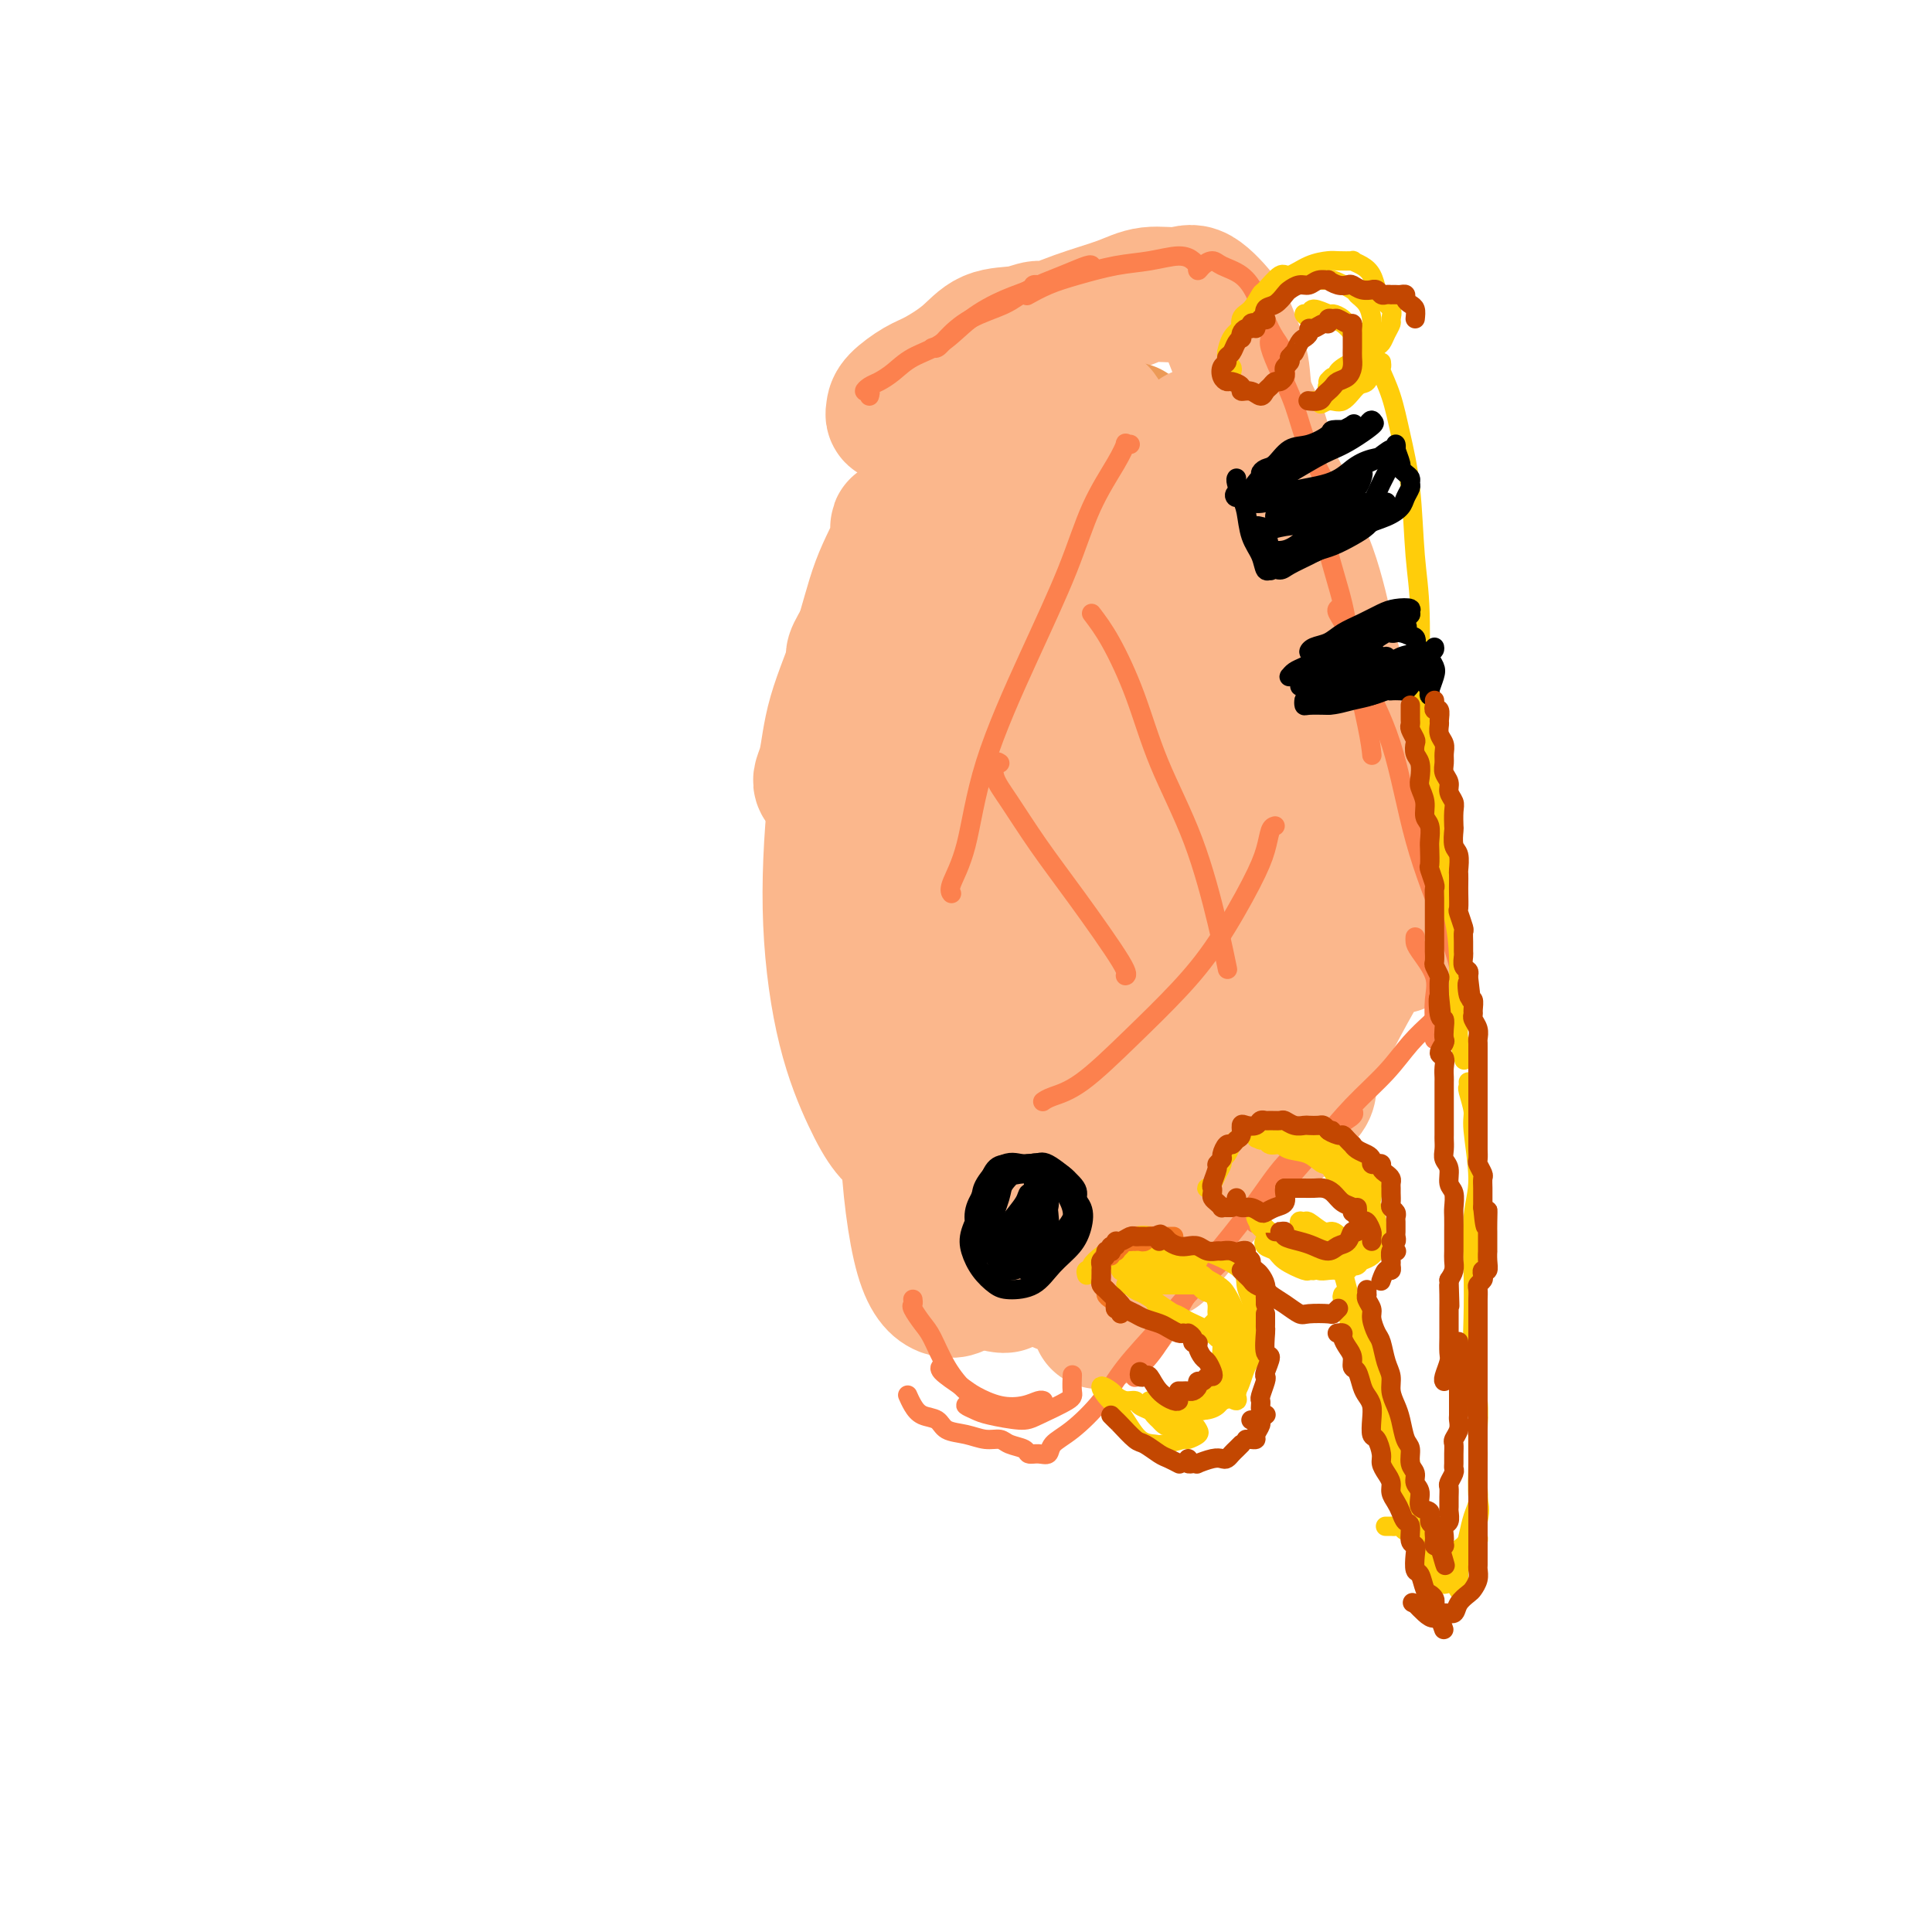 <svg viewBox='0 0 400 400' version='1.1' xmlns='http://www.w3.org/2000/svg' xmlns:xlink='http://www.w3.org/1999/xlink'><g fill='none' stroke='#FBB78C' stroke-width='28' stroke-linecap='round' stroke-linejoin='round'><path d='M186,86c-0.419,0.074 -0.838,0.149 -1,0c-0.162,-0.149 -0.067,-0.520 0,-1c0.067,-0.480 0.105,-1.067 1,-2c0.895,-0.933 2.647,-2.210 4,-3c1.353,-0.790 2.306,-1.092 4,-2c1.694,-0.908 4.130,-2.423 6,-4c1.870,-1.577 3.173,-3.215 5,-4c1.827,-0.785 4.179,-0.715 6,-1c1.821,-0.285 3.110,-0.924 4,-1c0.890,-0.076 1.379,0.412 1,1c-0.379,0.588 -1.628,1.275 -3,2c-1.372,0.725 -2.868,1.487 -5,3c-2.132,1.513 -4.901,3.777 -7,5c-2.099,1.223 -3.527,1.407 -5,2c-1.473,0.593 -2.992,1.597 -4,2c-1.008,0.403 -1.506,0.205 -1,0c0.506,-0.205 2.014,-0.418 3,-1c0.986,-0.582 1.449,-1.535 3,-3c1.551,-1.465 4.191,-3.444 7,-5c2.809,-1.556 5.788,-2.689 9,-4c3.212,-1.311 6.657,-2.800 10,-4c3.343,-1.200 6.584,-2.109 9,-3c2.416,-0.891 4.008,-1.763 6,-2c1.992,-0.237 4.383,0.160 6,0c1.617,-0.160 2.459,-0.877 4,0c1.541,0.877 3.782,3.348 5,5c1.218,1.652 1.412,2.484 2,4c0.588,1.516 1.570,3.716 2,6c0.430,2.284 0.308,4.653 1,7c0.692,2.347 2.198,4.670 3,7c0.802,2.330 0.901,4.665 1,7'/><path d='M262,97c1.463,5.002 1.619,4.007 2,4c0.381,-0.007 0.986,0.973 1,1c0.014,0.027 -0.565,-0.900 -1,-1c-0.435,-0.100 -0.727,0.626 -1,0c-0.273,-0.626 -0.527,-2.604 -1,-4c-0.473,-1.396 -1.164,-2.210 -2,-3c-0.836,-0.790 -1.816,-1.556 -2,-2c-0.184,-0.444 0.429,-0.567 1,0c0.571,0.567 1.101,1.825 2,4c0.899,2.175 2.166,5.269 4,9c1.834,3.731 4.236,8.099 6,13c1.764,4.901 2.892,10.335 4,15c1.108,4.665 2.196,8.561 3,12c0.804,3.439 1.323,6.422 2,9c0.677,2.578 1.512,4.751 2,6c0.488,1.249 0.627,1.573 1,2c0.373,0.427 0.978,0.958 1,1c0.022,0.042 -0.541,-0.406 -1,-1c-0.459,-0.594 -0.814,-1.334 -1,-2c-0.186,-0.666 -0.205,-1.257 0,-1c0.205,0.257 0.632,1.362 1,2c0.368,0.638 0.677,0.810 1,3c0.323,2.190 0.661,6.398 1,9c0.339,2.602 0.679,3.598 1,6c0.321,2.402 0.622,6.209 1,8c0.378,1.791 0.833,1.566 1,2c0.167,0.434 0.045,1.529 0,2c-0.045,0.471 -0.012,0.319 0,0c0.012,-0.319 0.003,-0.805 0,-1c-0.003,-0.195 -0.002,-0.097 0,0'/><path d='M288,190c2.785,11.242 1.247,3.347 0,1c-1.247,-2.347 -2.203,0.854 -3,3c-0.797,2.146 -1.436,3.237 -3,6c-1.564,2.763 -4.053,7.200 -6,11c-1.947,3.800 -3.353,6.964 -5,10c-1.647,3.036 -3.537,5.943 -5,8c-1.463,2.057 -2.501,3.263 -3,4c-0.499,0.737 -0.459,1.004 0,1c0.459,-0.004 1.338,-0.280 2,-1c0.662,-0.720 1.108,-1.885 2,-3c0.892,-1.115 2.229,-2.181 3,-3c0.771,-0.819 0.974,-1.392 1,-2c0.026,-0.608 -0.126,-1.251 -1,-1c-0.874,0.251 -2.472,1.395 -4,3c-1.528,1.605 -2.988,3.671 -5,6c-2.012,2.329 -4.578,4.921 -7,8c-2.422,3.079 -4.699,6.646 -7,9c-2.301,2.354 -4.624,3.496 -6,5c-1.376,1.504 -1.805,3.370 -2,4c-0.195,0.630 -0.156,0.025 0,0c0.156,-0.025 0.427,0.531 1,0c0.573,-0.531 1.446,-2.147 2,-3c0.554,-0.853 0.790,-0.941 1,-1c0.210,-0.059 0.394,-0.088 0,0c-0.394,0.088 -1.367,0.293 -2,1c-0.633,0.707 -0.926,1.916 -2,3c-1.074,1.084 -2.929,2.045 -4,3c-1.071,0.955 -1.359,1.906 -2,3c-0.641,1.094 -1.634,2.333 -2,3c-0.366,0.667 -0.105,0.762 0,1c0.105,0.238 0.052,0.619 0,1'/><path d='M231,270c-6.235,7.086 -2.321,1.803 -1,0c1.321,-1.803 0.049,-0.124 -1,0c-1.049,0.124 -1.876,-1.307 -3,-2c-1.124,-0.693 -2.544,-0.648 -4,-1c-1.456,-0.352 -2.946,-1.102 -5,-2c-2.054,-0.898 -4.670,-1.945 -7,-3c-2.330,-1.055 -4.374,-2.119 -6,-3c-1.626,-0.881 -2.834,-1.581 -4,-2c-1.166,-0.419 -2.288,-0.558 -3,-1c-0.712,-0.442 -1.012,-1.187 -1,-1c0.012,0.187 0.337,1.308 1,2c0.663,0.692 1.664,0.956 3,2c1.336,1.044 3.005,2.866 4,4c0.995,1.134 1.314,1.578 2,2c0.686,0.422 1.737,0.822 2,1c0.263,0.178 -0.263,0.136 -1,0c-0.737,-0.136 -1.687,-0.365 -3,-1c-1.313,-0.635 -2.991,-1.675 -4,-2c-1.009,-0.325 -1.350,0.064 -2,0c-0.650,-0.064 -1.610,-0.582 -2,-1c-0.390,-0.418 -0.209,-0.736 0,-1c0.209,-0.264 0.448,-0.473 1,-1c0.552,-0.527 1.418,-1.373 2,-3c0.582,-1.627 0.881,-4.036 1,-5c0.119,-0.964 0.060,-0.482 0,0'/><path d='M186,110c-0.099,-0.570 -0.198,-1.139 0,-1c0.198,0.139 0.692,0.988 0,3c-0.692,2.012 -2.570,5.187 -4,9c-1.430,3.813 -2.413,8.266 -4,13c-1.587,4.734 -3.779,9.751 -5,14c-1.221,4.249 -1.471,7.729 -2,10c-0.529,2.271 -1.339,3.331 -1,4c0.339,0.669 1.825,0.945 3,0c1.175,-0.945 2.039,-3.112 4,-6c1.961,-2.888 5.021,-6.497 8,-11c2.979,-4.503 5.879,-9.901 9,-15c3.121,-5.099 6.465,-9.898 9,-14c2.535,-4.102 4.263,-7.507 6,-10c1.737,-2.493 3.483,-4.073 4,-5c0.517,-0.927 -0.196,-1.201 -1,0c-0.804,1.201 -1.699,3.878 -4,8c-2.301,4.122 -6.007,9.691 -10,16c-3.993,6.309 -8.274,13.358 -12,20c-3.726,6.642 -6.899,12.876 -9,17c-2.101,4.124 -3.130,6.139 -3,7c0.130,0.861 1.421,0.569 3,-1c1.579,-1.569 3.447,-4.416 6,-8c2.553,-3.584 5.792,-7.905 9,-13c3.208,-5.095 6.386,-10.965 10,-17c3.614,-6.035 7.664,-12.237 11,-18c3.336,-5.763 5.958,-11.089 8,-15c2.042,-3.911 3.503,-6.407 4,-8c0.497,-1.593 0.030,-2.283 -1,-1c-1.030,1.283 -2.624,4.538 -4,7c-1.376,2.462 -2.536,4.132 -5,10c-2.464,5.868 -6.232,15.934 -10,26'/><path d='M205,131c-4.042,9.946 -4.149,13.812 -6,20c-1.851,6.188 -5.448,14.698 -7,21c-1.552,6.302 -1.061,10.395 -1,13c0.061,2.605 -0.310,3.722 1,3c1.310,-0.722 4.301,-3.284 7,-7c2.699,-3.716 5.107,-8.588 9,-14c3.893,-5.412 9.270,-11.364 13,-16c3.730,-4.636 5.812,-7.956 9,-12c3.188,-4.044 7.481,-8.813 10,-12c2.519,-3.187 3.263,-4.791 3,-4c-0.263,0.791 -1.534,3.976 -3,7c-1.466,3.024 -3.128,5.886 -6,11c-2.872,5.114 -6.953,12.478 -11,21c-4.047,8.522 -8.058,18.201 -12,27c-3.942,8.799 -7.813,16.717 -10,23c-2.187,6.283 -2.690,10.932 -3,14c-0.310,3.068 -0.428,4.557 1,4c1.428,-0.557 4.401,-3.159 7,-6c2.599,-2.841 4.825,-5.919 8,-11c3.175,-5.081 7.299,-12.163 12,-19c4.701,-6.837 9.980,-13.428 14,-19c4.020,-5.572 6.780,-10.126 9,-14c2.220,-3.874 3.901,-7.066 4,-8c0.099,-0.934 -1.384,0.392 -3,3c-1.616,2.608 -3.364,6.497 -6,12c-2.636,5.503 -6.158,12.619 -10,20c-3.842,7.381 -8.002,15.028 -11,23c-2.998,7.972 -4.835,16.271 -6,22c-1.165,5.729 -1.660,8.889 -1,11c0.660,2.111 2.474,3.175 5,2c2.526,-1.175 5.763,-4.587 9,-8'/><path d='M230,238c3.341,-3.554 7.193,-8.439 11,-14c3.807,-5.561 7.567,-11.797 11,-18c3.433,-6.203 6.538,-12.372 9,-17c2.462,-4.628 4.279,-7.717 5,-10c0.721,-2.283 0.345,-3.762 0,-4c-0.345,-0.238 -0.659,0.765 -2,3c-1.341,2.235 -3.708,5.704 -6,10c-2.292,4.296 -4.509,9.421 -7,15c-2.491,5.579 -5.256,11.613 -7,16c-1.744,4.387 -2.467,7.128 -3,9c-0.533,1.872 -0.876,2.875 -1,3c-0.124,0.125 -0.030,-0.627 0,-3c0.030,-2.373 -0.006,-6.367 0,-11c0.006,-4.633 0.052,-9.906 0,-16c-0.052,-6.094 -0.203,-13.009 -1,-20c-0.797,-6.991 -2.239,-14.057 -3,-21c-0.761,-6.943 -0.842,-13.765 -2,-20c-1.158,-6.235 -3.394,-11.885 -5,-16c-1.606,-4.115 -2.581,-6.694 -5,-10c-2.419,-3.306 -6.281,-7.337 -9,-9c-2.719,-1.663 -4.293,-0.958 -7,0c-2.707,0.958 -6.545,2.170 -11,6c-4.455,3.830 -9.526,10.279 -13,15c-3.474,4.721 -5.350,7.713 -7,14c-1.650,6.287 -3.075,15.869 -4,25c-0.925,9.131 -1.352,17.812 -1,26c0.352,8.188 1.481,15.885 3,22c1.519,6.115 3.428,10.649 5,14c1.572,3.351 2.808,5.517 4,7c1.192,1.483 2.341,2.281 3,2c0.659,-0.281 0.830,-1.640 1,-3'/><path d='M188,233c0.217,-1.653 0.261,-4.285 0,-8c-0.261,-3.715 -0.825,-8.512 -1,-14c-0.175,-5.488 0.040,-11.667 0,-18c-0.040,-6.333 -0.336,-12.819 0,-19c0.336,-6.181 1.304,-12.056 2,-17c0.696,-4.944 1.119,-8.959 2,-12c0.881,-3.041 2.220,-5.110 3,-6c0.780,-0.890 1.002,-0.602 1,2c-0.002,2.602 -0.228,7.518 -1,14c-0.772,6.482 -2.090,14.529 -3,25c-0.910,10.471 -1.413,23.365 -2,33c-0.587,9.635 -1.257,16.011 -1,24c0.257,7.989 1.440,17.592 3,23c1.560,5.408 3.498,6.623 5,7c1.502,0.377 2.567,-0.083 4,-2c1.433,-1.917 3.235,-5.293 5,-10c1.765,-4.707 3.493,-10.747 5,-18c1.507,-7.253 2.793,-15.719 4,-25c1.207,-9.281 2.335,-19.378 3,-29c0.665,-9.622 0.868,-18.768 1,-27c0.132,-8.232 0.195,-15.551 0,-22c-0.195,-6.449 -0.646,-12.030 -1,-16c-0.354,-3.970 -0.610,-6.330 -1,-8c-0.390,-1.670 -0.913,-2.649 -1,-3c-0.087,-0.351 0.264,-0.074 1,1c0.736,1.074 1.858,2.947 3,7c1.142,4.053 2.303,10.288 4,17c1.697,6.712 3.929,13.902 6,20c2.071,6.098 3.981,11.103 6,15c2.019,3.897 4.148,6.685 6,8c1.852,1.315 3.426,1.158 5,1'/><path d='M246,176c2.716,0.450 4.005,-2.925 5,-6c0.995,-3.075 1.697,-5.850 2,-9c0.303,-3.150 0.209,-6.674 0,-9c-0.209,-2.326 -0.532,-3.454 -1,-4c-0.468,-0.546 -1.082,-0.511 -2,1c-0.918,1.511 -2.141,4.496 -3,7c-0.859,2.504 -1.354,4.527 -2,8c-0.646,3.473 -1.443,8.397 -2,11c-0.557,2.603 -0.873,2.887 -1,3c-0.127,0.113 -0.063,0.057 0,0'/></g>
<g fill='none' stroke='#EC9A57' stroke-width='28' stroke-linecap='round' stroke-linejoin='round'><path d='M251,118c0.012,-0.065 0.025,-0.129 0,-1c-0.025,-0.871 -0.086,-2.548 0,-4c0.086,-1.452 0.319,-2.678 0,-4c-0.319,-1.322 -1.189,-2.741 -2,-4c-0.811,-1.259 -1.561,-2.359 -2,-3c-0.439,-0.641 -0.566,-0.823 -1,-1c-0.434,-0.177 -1.173,-0.348 -1,0c0.173,0.348 1.259,1.214 2,4c0.741,2.786 1.138,7.491 2,11c0.862,3.509 2.191,5.823 3,9c0.809,3.177 1.100,7.217 2,10c0.900,2.783 2.411,4.310 3,5c0.589,0.690 0.256,0.545 0,0c-0.256,-0.545 -0.435,-1.488 -1,-3c-0.565,-1.512 -1.516,-3.591 -3,-6c-1.484,-2.409 -3.501,-5.148 -5,-8c-1.499,-2.852 -2.478,-5.816 -4,-9c-1.522,-3.184 -3.586,-6.589 -5,-9c-1.414,-2.411 -2.179,-3.827 -3,-6c-0.821,-2.173 -1.699,-5.104 -2,-7c-0.301,-1.896 -0.026,-2.756 0,-3c0.026,-0.244 -0.197,0.129 0,1c0.197,0.871 0.813,2.241 2,4c1.187,1.759 2.945,3.908 4,6c1.055,2.092 1.406,4.128 2,6c0.594,1.872 1.429,3.581 2,5c0.571,1.419 0.877,2.548 1,3c0.123,0.452 0.061,0.226 0,0'/></g>
<g fill='none' stroke='#FBB78C' stroke-width='28' stroke-linecap='round' stroke-linejoin='round'><path d='M177,136c-0.265,0.044 -0.529,0.089 0,-1c0.529,-1.089 1.852,-3.311 3,-5c1.148,-1.689 2.122,-2.844 3,-4c0.878,-1.156 1.659,-2.311 3,-3c1.341,-0.689 3.240,-0.911 4,-1c0.760,-0.089 0.380,-0.044 0,0'/><path d='M235,96c0.372,0.410 0.745,0.820 0,0c-0.745,-0.820 -2.607,-2.871 -4,-4c-1.393,-1.129 -2.316,-1.335 -3,-2c-0.684,-0.665 -1.127,-1.789 -1,-2c0.127,-0.211 0.826,0.490 2,2c1.174,1.510 2.824,3.827 4,7c1.176,3.173 1.877,7.201 3,12c1.123,4.799 2.666,10.370 4,15c1.334,4.630 2.457,8.318 3,11c0.543,2.682 0.505,4.358 1,5c0.495,0.642 1.522,0.251 2,0c0.478,-0.251 0.406,-0.363 0,-2c-0.406,-1.637 -1.148,-4.801 -2,-8c-0.852,-3.199 -1.815,-6.433 -3,-10c-1.185,-3.567 -2.592,-7.466 -4,-11c-1.408,-3.534 -2.816,-6.702 -4,-10c-1.184,-3.298 -2.145,-6.727 -3,-9c-0.855,-2.273 -1.603,-3.389 -2,-4c-0.397,-0.611 -0.444,-0.718 0,1c0.444,1.718 1.379,5.259 2,9c0.621,3.741 0.927,7.682 2,13c1.073,5.318 2.914,12.014 5,19c2.086,6.986 4.418,14.263 7,20c2.582,5.737 5.413,9.933 8,13c2.587,3.067 4.930,5.004 7,6c2.070,0.996 3.865,1.051 5,0c1.135,-1.051 1.608,-3.209 2,-6c0.392,-2.791 0.702,-6.215 0,-11c-0.702,-4.785 -2.415,-10.932 -4,-16c-1.585,-5.068 -3.042,-9.057 -5,-14c-1.958,-4.943 -4.417,-10.841 -6,-16c-1.583,-5.159 -2.292,-9.580 -3,-14'/></g>
<g fill='none' stroke='#FC814E' stroke-width='4' stroke-linecap='round' stroke-linejoin='round'><path d='M180,82c0.132,-0.448 0.265,-0.896 0,-1c-0.265,-0.104 -0.926,0.134 -1,0c-0.074,-0.134 0.439,-0.642 1,-1c0.561,-0.358 1.168,-0.566 2,-1c0.832,-0.434 1.887,-1.092 3,-2c1.113,-0.908 2.284,-2.064 4,-3c1.716,-0.936 3.975,-1.652 6,-3c2.025,-1.348 3.814,-3.328 6,-5c2.186,-1.672 4.768,-3.036 7,-4c2.232,-0.964 4.114,-1.526 5,-2c0.886,-0.474 0.777,-0.858 1,-1c0.223,-0.142 0.778,-0.040 1,0c0.222,0.040 0.111,0.020 0,0'/><path d='M194,72c-0.503,-0.033 -1.005,-0.067 -1,0c0.005,0.067 0.518,0.233 1,0c0.482,-0.233 0.931,-0.867 2,-2c1.069,-1.133 2.756,-2.766 5,-4c2.244,-1.234 5.046,-2.068 7,-3c1.954,-0.932 3.059,-1.963 5,-3c1.941,-1.037 4.716,-2.082 7,-3c2.284,-0.918 4.076,-1.709 5,-2c0.924,-0.291 0.978,-0.083 1,0c0.022,0.083 0.011,0.042 0,0'/><path d='M213,61c-0.324,0.181 -0.648,0.361 0,0c0.648,-0.361 2.267,-1.264 4,-2c1.733,-0.736 3.581,-1.305 6,-2c2.419,-0.695 5.408,-1.517 8,-2c2.592,-0.483 4.786,-0.628 7,-1c2.214,-0.372 4.449,-0.971 6,-1c1.551,-0.029 2.418,0.511 3,1c0.582,0.489 0.880,0.925 1,1c0.120,0.075 0.061,-0.212 0,0c-0.061,0.212 -0.123,0.923 0,1c0.123,0.077 0.431,-0.480 1,-1c0.569,-0.520 1.398,-1.003 2,-1c0.602,0.003 0.976,0.493 2,1c1.024,0.507 2.699,1.032 4,2c1.301,0.968 2.230,2.379 3,4c0.770,1.621 1.383,3.451 2,5c0.617,1.549 1.237,2.817 2,4c0.763,1.183 1.667,2.280 2,4c0.333,1.720 0.095,4.063 0,5c-0.095,0.937 -0.048,0.469 0,0'/><path d='M263,70c-0.152,0.433 -0.305,0.866 0,2c0.305,1.134 1.066,2.970 2,5c0.934,2.030 2.040,4.254 3,7c0.960,2.746 1.773,6.014 3,9c1.227,2.986 2.869,5.688 4,8c1.131,2.312 1.752,4.232 2,5c0.248,0.768 0.124,0.384 0,0'/><path d='M273,104c0.390,0.747 0.780,1.493 1,3c0.220,1.507 0.269,3.774 1,7c0.731,3.226 2.143,7.411 3,11c0.857,3.589 1.157,6.580 2,11c0.843,4.420 2.227,10.267 3,14c0.773,3.733 0.935,5.352 1,6c0.065,0.648 0.032,0.324 0,0'/><path d='M277,126c-0.176,0.164 -0.353,0.328 0,1c0.353,0.672 1.235,1.854 2,4c0.765,2.146 1.413,5.258 3,9c1.587,3.742 4.113,8.115 6,14c1.887,5.885 3.136,13.283 5,20c1.864,6.717 4.342,12.753 6,17c1.658,4.247 2.496,6.705 3,9c0.504,2.295 0.674,4.425 1,6c0.326,1.575 0.807,2.593 1,3c0.193,0.407 0.096,0.204 0,0'/><path d='M293,194c-0.022,0.316 -0.044,0.633 0,1c0.044,0.367 0.156,0.785 1,2c0.844,1.215 2.422,3.226 3,5c0.578,1.774 0.155,3.311 0,5c-0.155,1.689 -0.042,3.532 0,5c0.042,1.468 0.012,2.562 0,3c-0.012,0.438 -0.006,0.219 0,0'/><path d='M297,211c0.020,-0.029 0.041,-0.058 0,0c-0.041,0.058 -0.143,0.203 -1,1c-0.857,0.797 -2.469,2.246 -4,4c-1.531,1.754 -2.980,3.813 -5,6c-2.020,2.187 -4.612,4.502 -7,7c-2.388,2.498 -4.574,5.178 -7,8c-2.426,2.822 -5.094,5.787 -7,8c-1.906,2.213 -3.052,3.673 -4,5c-0.948,1.327 -1.700,2.522 -2,3c-0.300,0.478 -0.150,0.239 0,0'/><path d='M280,230c0.227,0.260 0.454,0.519 0,1c-0.454,0.481 -1.590,1.183 -3,2c-1.410,0.817 -3.095,1.747 -5,3c-1.905,1.253 -4.032,2.828 -6,5c-1.968,2.172 -3.777,4.941 -6,8c-2.223,3.059 -4.858,6.407 -7,9c-2.142,2.593 -3.789,4.433 -6,8c-2.211,3.567 -4.984,8.863 -7,12c-2.016,3.137 -3.273,4.114 -4,5c-0.727,0.886 -0.922,1.682 -1,2c-0.078,0.318 -0.039,0.159 0,0'/><path d='M251,263c0.280,-0.278 0.560,-0.556 1,-1c0.440,-0.444 1.041,-1.055 1,-1c-0.041,0.055 -0.725,0.774 -2,2c-1.275,1.226 -3.141,2.958 -5,5c-1.859,2.042 -3.710,4.395 -6,7c-2.290,2.605 -5.018,5.462 -7,8c-1.982,2.538 -3.216,4.757 -5,7c-1.784,2.243 -4.117,4.511 -6,6c-1.883,1.489 -3.315,2.200 -4,3c-0.685,0.800 -0.624,1.690 -1,2c-0.376,0.310 -1.188,0.041 -2,0c-0.812,-0.041 -1.623,0.148 -2,0c-0.377,-0.148 -0.319,-0.631 -1,-1c-0.681,-0.369 -2.101,-0.623 -3,-1c-0.899,-0.377 -1.275,-0.879 -2,-1c-0.725,-0.121 -1.797,0.137 -3,0c-1.203,-0.137 -2.535,-0.669 -4,-1c-1.465,-0.331 -3.062,-0.460 -4,-1c-0.938,-0.540 -1.218,-1.490 -2,-2c-0.782,-0.510 -2.065,-0.580 -3,-1c-0.935,-0.420 -1.521,-1.190 -2,-2c-0.479,-0.810 -0.851,-1.660 -1,-2c-0.149,-0.340 -0.074,-0.170 0,0'/><path d='M189,269c0.049,0.386 0.098,0.773 0,1c-0.098,0.227 -0.343,0.295 0,1c0.343,0.705 1.275,2.048 2,3c0.725,0.952 1.242,1.513 2,3c0.758,1.487 1.758,3.901 3,6c1.242,2.099 2.725,3.882 4,5c1.275,1.118 2.343,1.570 3,2c0.657,0.430 0.902,0.837 1,1c0.098,0.163 0.049,0.081 0,0'/><path d='M195,284c0.105,-0.457 0.211,-0.914 0,-1c-0.211,-0.086 -0.738,0.198 0,1c0.738,0.802 2.740,2.120 4,3c1.260,0.880 1.777,1.322 3,2c1.223,0.678 3.151,1.593 5,2c1.849,0.407 3.619,0.305 5,0c1.381,-0.305 2.372,-0.813 3,-1c0.628,-0.187 0.894,-0.053 1,0c0.106,0.053 0.053,0.027 0,0'/><path d='M201,291c-0.602,-0.092 -1.203,-0.183 -1,0c0.203,0.183 1.211,0.642 2,1c0.789,0.358 1.360,0.617 3,1c1.640,0.383 4.348,0.890 6,1c1.652,0.110 2.246,-0.178 4,-1c1.754,-0.822 4.666,-2.179 6,-3c1.334,-0.821 1.090,-1.106 1,-2c-0.090,-0.894 -0.026,-2.398 0,-3c0.026,-0.602 0.013,-0.301 0,0'/><path d='M234,92c-0.450,0.069 -0.900,0.138 -1,0c-0.100,-0.138 0.151,-0.482 0,0c-0.151,0.482 -0.705,1.790 -2,4c-1.295,2.210 -3.332,5.324 -5,9c-1.668,3.676 -2.966,7.916 -5,13c-2.034,5.084 -4.804,11.012 -8,18c-3.196,6.988 -6.818,15.035 -9,22c-2.182,6.965 -2.925,12.846 -4,17c-1.075,4.154 -2.482,6.580 -3,8c-0.518,1.420 -0.148,1.834 0,2c0.148,0.166 0.074,0.083 0,0'/><path d='M226,127c1.229,1.617 2.458,3.233 4,6c1.542,2.767 3.398,6.683 5,11c1.602,4.317 2.951,9.035 5,14c2.049,4.965 4.797,10.176 7,16c2.203,5.824 3.862,12.260 5,17c1.138,4.740 1.754,7.783 2,9c0.246,1.217 0.123,0.609 0,0'/><path d='M264,171c-0.356,0.102 -0.713,0.203 -1,1c-0.287,0.797 -0.505,2.288 -1,4c-0.495,1.712 -1.268,3.645 -3,7c-1.732,3.355 -4.425,8.131 -7,12c-2.575,3.869 -5.033,6.830 -8,10c-2.967,3.170 -6.441,6.548 -10,10c-3.559,3.452 -7.201,6.977 -10,9c-2.799,2.023 -4.753,2.545 -6,3c-1.247,0.455 -1.785,0.844 -2,1c-0.215,0.156 -0.108,0.078 0,0'/><path d='M207,158c-0.368,-0.244 -0.736,-0.489 -1,0c-0.264,0.489 -0.424,1.710 0,3c0.424,1.290 1.430,2.647 3,5c1.570,2.353 3.702,5.702 6,9c2.298,3.298 4.760,6.544 8,11c3.240,4.456 7.257,10.123 9,13c1.743,2.877 1.212,2.965 1,3c-0.212,0.035 -0.106,0.018 0,0'/></g>
<g fill='none' stroke='#FFCD0A' stroke-width='4' stroke-linecap='round' stroke-linejoin='round'><path d='M225,264c-0.125,-0.440 -0.250,-0.880 0,-1c0.250,-0.120 0.874,0.080 1,0c0.126,-0.080 -0.246,-0.439 0,-1c0.246,-0.561 1.109,-1.325 2,-2c0.891,-0.675 1.809,-1.260 3,-2c1.191,-0.740 2.656,-1.635 4,-2c1.344,-0.365 2.567,-0.199 4,0c1.433,0.199 3.077,0.432 4,1c0.923,0.568 1.124,1.472 2,2c0.876,0.528 2.428,0.681 3,1c0.572,0.319 0.163,0.806 0,1c-0.163,0.194 -0.082,0.097 0,0'/><path d='M235,261c0.015,0.083 0.030,0.166 0,0c-0.030,-0.166 -0.105,-0.581 0,-1c0.105,-0.419 0.388,-0.843 1,-1c0.612,-0.157 1.551,-0.047 3,0c1.449,0.047 3.407,0.032 5,0c1.593,-0.032 2.822,-0.081 4,0c1.178,0.081 2.306,0.292 4,1c1.694,0.708 3.953,1.914 5,3c1.047,1.086 0.883,2.053 1,3c0.117,0.947 0.515,1.875 1,3c0.485,1.125 1.058,2.446 1,3c-0.058,0.554 -0.746,0.342 -1,0c-0.254,-0.342 -0.072,-0.812 0,-1c0.072,-0.188 0.036,-0.094 0,0'/><path d='M259,269c0.032,-0.541 0.065,-1.083 0,-1c-0.065,0.083 -0.227,0.790 0,1c0.227,0.210 0.843,-0.078 1,0c0.157,0.078 -0.146,0.521 0,1c0.146,0.479 0.742,0.993 1,2c0.258,1.007 0.179,2.508 0,4c-0.179,1.492 -0.456,2.977 -1,4c-0.544,1.023 -1.353,1.585 -2,3c-0.647,1.415 -1.132,3.685 -2,5c-0.868,1.315 -2.121,1.676 -3,2c-0.879,0.324 -1.386,0.611 -2,1c-0.614,0.389 -1.334,0.878 -2,1c-0.666,0.122 -1.277,-0.124 -2,0c-0.723,0.124 -1.557,0.618 -2,1c-0.443,0.382 -0.496,0.653 -1,1c-0.504,0.347 -1.459,0.769 -2,1c-0.541,0.231 -0.669,0.269 -1,0c-0.331,-0.269 -0.866,-0.845 -1,-1c-0.134,-0.155 0.134,0.112 0,0c-0.134,-0.112 -0.668,-0.604 -1,-1c-0.332,-0.396 -0.460,-0.698 -1,-1c-0.540,-0.302 -1.491,-0.605 -2,-1c-0.509,-0.395 -0.575,-0.882 -1,-1c-0.425,-0.118 -1.208,0.132 -2,0c-0.792,-0.132 -1.593,-0.646 -2,-1c-0.407,-0.354 -0.418,-0.549 -1,-1c-0.582,-0.451 -1.734,-1.160 -2,-1c-0.266,0.160 0.352,1.189 1,2c0.648,0.811 1.324,1.406 2,2'/><path d='M231,291c0.470,0.916 1.146,1.706 2,3c0.854,1.294 1.887,3.094 3,4c1.113,0.906 2.306,0.919 3,1c0.694,0.081 0.890,0.229 2,0c1.110,-0.229 3.133,-0.835 4,-1c0.867,-0.165 0.576,0.110 1,0c0.424,-0.110 1.562,-0.607 2,-1c0.438,-0.393 0.177,-0.683 0,-1c-0.177,-0.317 -0.270,-0.662 -1,-1c-0.730,-0.338 -2.095,-0.670 -3,-1c-0.905,-0.330 -1.348,-0.659 -2,-1c-0.652,-0.341 -1.512,-0.694 -2,-1c-0.488,-0.306 -0.605,-0.565 -1,-1c-0.395,-0.435 -1.067,-1.046 -1,-1c0.067,0.046 0.874,0.748 2,1c1.126,0.252 2.571,0.054 4,0c1.429,-0.054 2.842,0.036 4,0c1.158,-0.036 2.062,-0.197 3,-1c0.938,-0.803 1.909,-2.249 3,-3c1.091,-0.751 2.300,-0.809 3,-2c0.700,-1.191 0.889,-3.516 1,-5c0.111,-1.484 0.143,-2.126 0,-3c-0.143,-0.874 -0.461,-1.978 -1,-3c-0.539,-1.022 -1.299,-1.961 -2,-3c-0.701,-1.039 -1.342,-2.176 -2,-3c-0.658,-0.824 -1.331,-1.334 -2,-2c-0.669,-0.666 -1.334,-1.487 -2,-2c-0.666,-0.513 -1.333,-0.718 -2,-1c-0.667,-0.282 -1.333,-0.641 -2,-1'/><path d='M245,262c-1.988,-2.087 -0.956,-1.305 -1,-1c-0.044,0.305 -1.162,0.133 -2,0c-0.838,-0.133 -1.394,-0.228 -2,0c-0.606,0.228 -1.262,0.780 -2,1c-0.738,0.220 -1.557,0.107 -2,0c-0.443,-0.107 -0.509,-0.210 -1,0c-0.491,0.210 -1.408,0.731 -2,1c-0.592,0.269 -0.858,0.285 -1,0c-0.142,-0.285 -0.160,-0.872 0,-1c0.160,-0.128 0.496,0.201 1,0c0.504,-0.201 1.174,-0.933 2,-1c0.826,-0.067 1.807,0.530 3,1c1.193,0.470 2.597,0.811 4,1c1.403,0.189 2.806,0.226 4,1c1.194,0.774 2.178,2.286 3,3c0.822,0.714 1.481,0.629 2,1c0.519,0.371 0.897,1.196 1,2c0.103,0.804 -0.069,1.585 0,2c0.069,0.415 0.380,0.462 0,1c-0.380,0.538 -1.452,1.566 -2,2c-0.548,0.434 -0.574,0.273 -1,0c-0.426,-0.273 -1.254,-0.658 -2,-1c-0.746,-0.342 -1.412,-0.640 -2,-1c-0.588,-0.360 -1.099,-0.782 -2,-1c-0.901,-0.218 -2.192,-0.232 -3,-1c-0.808,-0.768 -1.134,-2.288 -2,-3c-0.866,-0.712 -2.272,-0.615 -3,-1c-0.728,-0.385 -0.780,-1.253 -1,-2c-0.220,-0.747 -0.610,-1.374 -1,-2'/><path d='M233,263c-2.688,-1.857 -0.909,-0.498 0,0c0.909,0.498 0.949,0.135 1,0c0.051,-0.135 0.115,-0.044 1,0c0.885,0.044 2.593,0.040 4,0c1.407,-0.040 2.513,-0.117 4,0c1.487,0.117 3.355,0.429 5,1c1.645,0.571 3.068,1.401 4,2c0.932,0.599 1.374,0.967 2,2c0.626,1.033 1.437,2.732 2,4c0.563,1.268 0.880,2.105 1,3c0.120,0.895 0.043,1.848 0,3c-0.043,1.152 -0.053,2.504 0,3c0.053,0.496 0.168,0.137 0,0c-0.168,-0.137 -0.619,-0.051 -1,0c-0.381,0.051 -0.690,0.067 -1,0c-0.310,-0.067 -0.620,-0.218 -1,-1c-0.380,-0.782 -0.831,-2.197 -1,-3c-0.169,-0.803 -0.056,-0.995 0,-1c0.056,-0.005 0.057,0.178 0,0c-0.057,-0.178 -0.171,-0.718 0,-1c0.171,-0.282 0.628,-0.305 1,0c0.372,0.305 0.659,0.940 1,2c0.341,1.060 0.737,2.547 1,4c0.263,1.453 0.393,2.872 0,4c-0.393,1.128 -1.310,1.964 -2,3c-0.690,1.036 -1.152,2.272 -2,3c-0.848,0.728 -2.083,0.948 -3,1c-0.917,0.052 -1.516,-0.063 -2,0c-0.484,0.063 -0.853,0.304 -1,0c-0.147,-0.304 -0.074,-1.152 0,-2'/><path d='M246,290c-1.045,-0.340 -0.656,-0.691 0,-1c0.656,-0.309 1.581,-0.575 2,-1c0.419,-0.425 0.333,-1.007 1,-1c0.667,0.007 2.089,0.603 3,1c0.911,0.397 1.313,0.594 2,1c0.687,0.406 1.660,1.020 2,1c0.340,-0.020 0.049,-0.676 0,-1c-0.049,-0.324 0.145,-0.318 0,-1c-0.145,-0.682 -0.630,-2.052 -1,-3c-0.370,-0.948 -0.624,-1.473 -1,-2c-0.376,-0.527 -0.875,-1.055 -1,-2c-0.125,-0.945 0.125,-2.306 0,-3c-0.125,-0.694 -0.625,-0.721 -1,-1c-0.375,-0.279 -0.623,-0.809 -1,-1c-0.377,-0.191 -0.881,-0.044 -1,0c-0.119,0.044 0.149,-0.015 0,0c-0.149,0.015 -0.714,0.103 -1,0c-0.286,-0.103 -0.293,-0.399 -1,-1c-0.707,-0.601 -2.116,-1.509 -3,-2c-0.884,-0.491 -1.245,-0.566 -2,-1c-0.755,-0.434 -1.906,-1.227 -3,-2c-1.094,-0.773 -2.132,-1.528 -3,-2c-0.868,-0.472 -1.565,-0.662 -2,-1c-0.435,-0.338 -0.607,-0.823 -1,-1c-0.393,-0.177 -1.008,-0.048 -1,0c0.008,0.048 0.639,0.013 1,0c0.361,-0.013 0.453,-0.003 1,0c0.547,0.003 1.549,0.001 3,0c1.451,-0.001 3.352,-0.000 5,0c1.648,0.000 3.042,0.000 4,0c0.958,-0.000 1.479,-0.000 2,0'/><path d='M249,266c2.607,0.000 1.625,0.000 1,0c-0.625,0.000 -0.893,0.000 -1,0c-0.107,0.000 -0.054,0.000 0,0'/><path d='M251,247c-0.398,-0.441 -0.796,-0.881 -1,-1c-0.204,-0.119 -0.213,0.084 0,0c0.213,-0.084 0.649,-0.455 1,-1c0.351,-0.545 0.619,-1.263 1,-2c0.381,-0.737 0.876,-1.493 1,-2c0.124,-0.507 -0.121,-0.766 0,-1c0.121,-0.234 0.610,-0.445 1,-1c0.390,-0.555 0.682,-1.455 1,-2c0.318,-0.545 0.662,-0.735 1,-1c0.338,-0.265 0.670,-0.607 1,-1c0.330,-0.393 0.659,-0.838 1,-1c0.341,-0.162 0.694,-0.040 1,0c0.306,0.040 0.565,-0.001 1,0c0.435,0.001 1.046,0.043 2,0c0.954,-0.043 2.250,-0.171 3,0c0.750,0.171 0.954,0.640 2,1c1.046,0.360 2.934,0.611 4,1c1.066,0.389 1.310,0.915 2,1c0.690,0.085 1.824,-0.270 3,0c1.176,0.270 2.392,1.164 3,2c0.608,0.836 0.606,1.612 1,2c0.394,0.388 1.182,0.386 2,1c0.818,0.614 1.666,1.842 2,3c0.334,1.158 0.156,2.245 0,3c-0.156,0.755 -0.289,1.179 0,2c0.289,0.821 1.000,2.038 1,3c-0.000,0.962 -0.711,1.670 -1,2c-0.289,0.330 -0.155,0.281 0,1c0.155,0.719 0.330,2.205 0,3c-0.330,0.795 -1.165,0.897 -2,1'/><path d='M282,260c-0.728,2.713 -1.547,1.996 -2,2c-0.453,0.004 -0.541,0.729 -1,1c-0.459,0.271 -1.290,0.087 -2,0c-0.710,-0.087 -1.300,-0.076 -2,0c-0.700,0.076 -1.509,0.216 -2,0c-0.491,-0.216 -0.664,-0.790 -1,-1c-0.336,-0.210 -0.834,-0.056 -1,0c-0.166,0.056 -0.001,0.014 0,0c0.001,-0.014 -0.162,0.001 0,0c0.162,-0.001 0.648,-0.017 1,0c0.352,0.017 0.569,0.068 1,0c0.431,-0.068 1.075,-0.255 2,0c0.925,0.255 2.133,0.953 3,1c0.867,0.047 1.395,-0.558 2,-1c0.605,-0.442 1.287,-0.723 2,-1c0.713,-0.277 1.457,-0.552 2,-1c0.543,-0.448 0.884,-1.070 1,-2c0.116,-0.930 0.005,-2.170 0,-3c-0.005,-0.830 0.094,-1.251 0,-2c-0.094,-0.749 -0.381,-1.827 -1,-3c-0.619,-1.173 -1.569,-2.442 -2,-3c-0.431,-0.558 -0.344,-0.405 -1,-1c-0.656,-0.595 -2.056,-1.938 -3,-3c-0.944,-1.062 -1.432,-1.844 -2,-2c-0.568,-0.156 -1.217,0.313 -2,0c-0.783,-0.313 -1.701,-1.408 -3,-2c-1.299,-0.592 -2.978,-0.681 -4,-1c-1.022,-0.319 -1.387,-0.869 -2,-1c-0.613,-0.131 -1.473,0.157 -2,0c-0.527,-0.157 -0.722,-0.759 -1,-1c-0.278,-0.241 -0.639,-0.120 -1,0'/><path d='M261,236c-2.164,-0.755 -0.075,-0.144 1,0c1.075,0.144 1.136,-0.180 2,0c0.864,0.180 2.531,0.865 4,1c1.469,0.135 2.740,-0.279 4,0c1.260,0.279 2.509,1.253 4,2c1.491,0.747 3.223,1.268 4,2c0.777,0.732 0.600,1.677 1,3c0.400,1.323 1.378,3.025 2,4c0.622,0.975 0.887,1.221 1,2c0.113,0.779 0.073,2.089 0,3c-0.073,0.911 -0.178,1.421 0,2c0.178,0.579 0.639,1.226 0,2c-0.639,0.774 -2.378,1.675 -3,2c-0.622,0.325 -0.128,0.073 -1,0c-0.872,-0.073 -3.112,0.033 -4,0c-0.888,-0.033 -0.424,-0.204 -1,0c-0.576,0.204 -2.192,0.782 -3,1c-0.808,0.218 -0.808,0.074 -1,0c-0.192,-0.074 -0.577,-0.079 -1,0c-0.423,0.079 -0.885,0.242 -1,0c-0.115,-0.242 0.117,-0.890 0,-1c-0.117,-0.110 -0.584,0.318 -1,0c-0.416,-0.318 -0.781,-1.383 -1,-2c-0.219,-0.617 -0.291,-0.787 -1,-1c-0.709,-0.213 -2.056,-0.469 -3,-1c-0.944,-0.531 -1.485,-1.335 -2,-2c-0.515,-0.665 -1.004,-1.190 -1,-1c0.004,0.190 0.502,1.095 1,2'/><path d='M261,254c-0.925,-0.628 0.762,0.802 2,2c1.238,1.198 2.027,2.163 3,3c0.973,0.837 2.131,1.546 3,2c0.869,0.454 1.449,0.652 2,1c0.551,0.348 1.074,0.847 1,1c-0.074,0.153 -0.745,-0.038 -1,0c-0.255,0.038 -0.094,0.307 -1,0c-0.906,-0.307 -2.878,-1.190 -4,-2c-1.122,-0.810 -1.392,-1.549 -2,-2c-0.608,-0.451 -1.553,-0.615 -2,-1c-0.447,-0.385 -0.396,-0.992 0,-1c0.396,-0.008 1.138,0.582 2,1c0.862,0.418 1.846,0.663 3,1c1.154,0.337 2.479,0.764 4,1c1.521,0.236 3.238,0.279 4,0c0.762,-0.279 0.567,-0.882 1,-1c0.433,-0.118 1.492,0.248 2,0c0.508,-0.248 0.463,-1.109 0,-2c-0.463,-0.891 -1.344,-1.810 -2,-2c-0.656,-0.190 -1.088,0.350 -2,0c-0.912,-0.350 -2.306,-1.589 -3,-2c-0.694,-0.411 -0.689,0.006 -1,0c-0.311,-0.006 -0.939,-0.435 -1,0c-0.061,0.435 0.444,1.735 1,2c0.556,0.265 1.162,-0.506 2,0c0.838,0.506 1.909,2.288 3,3c1.091,0.712 2.201,0.354 3,0c0.799,-0.354 1.286,-0.703 2,-1c0.714,-0.297 1.654,-0.541 2,-1c0.346,-0.459 0.099,-1.131 0,-2c-0.099,-0.869 -0.049,-1.934 0,-3'/><path d='M282,251c0.201,-1.375 -1.296,-1.314 -2,-2c-0.704,-0.686 -0.613,-2.120 -1,-3c-0.387,-0.880 -1.251,-1.205 -2,-2c-0.749,-0.795 -1.382,-2.059 -2,-3c-0.618,-0.941 -1.220,-1.558 -2,-2c-0.780,-0.442 -1.739,-0.707 -2,-1c-0.261,-0.293 0.175,-0.612 0,-1c-0.175,-0.388 -0.960,-0.844 -1,-1c-0.040,-0.156 0.664,-0.013 1,0c0.336,0.013 0.302,-0.105 1,0c0.698,0.105 2.128,0.434 3,1c0.872,0.566 1.186,1.371 2,2c0.814,0.629 2.129,1.083 3,2c0.871,0.917 1.299,2.298 2,3c0.701,0.702 1.673,0.724 2,1c0.327,0.276 0.007,0.806 0,1c-0.007,0.194 0.299,0.052 0,0c-0.299,-0.052 -1.204,-0.014 -2,0c-0.796,0.014 -1.484,0.004 -2,0c-0.516,-0.004 -0.862,-0.001 -1,0c-0.138,0.001 -0.069,0.001 0,0'/><path d='M254,73c0.417,0.090 0.834,0.181 1,0c0.166,-0.181 0.081,-0.633 0,-1c-0.081,-0.367 -0.160,-0.649 0,-1c0.160,-0.351 0.558,-0.771 1,-1c0.442,-0.229 0.929,-0.269 1,-1c0.071,-0.731 -0.272,-2.155 0,-3c0.272,-0.845 1.159,-1.111 2,-2c0.841,-0.889 1.634,-2.403 2,-3c0.366,-0.597 0.304,-0.279 1,-1c0.696,-0.721 2.149,-2.480 3,-3c0.851,-0.520 1.101,0.201 2,0c0.899,-0.201 2.446,-1.322 4,-2c1.554,-0.678 3.116,-0.911 4,-1c0.884,-0.089 1.091,-0.033 2,0c0.909,0.033 2.520,0.043 3,0c0.480,-0.043 -0.171,-0.139 0,0c0.171,0.139 1.164,0.512 2,1c0.836,0.488 1.516,1.090 2,2c0.484,0.910 0.771,2.127 1,3c0.229,0.873 0.398,1.402 1,2c0.602,0.598 1.636,1.263 2,2c0.364,0.737 0.056,1.544 0,2c-0.056,0.456 0.139,0.560 0,1c-0.139,0.440 -0.614,1.214 -1,2c-0.386,0.786 -0.685,1.583 -1,2c-0.315,0.417 -0.648,0.454 -1,1c-0.352,0.546 -0.723,1.600 -1,2c-0.277,0.400 -0.459,0.146 -1,0c-0.541,-0.146 -1.440,-0.185 -2,0c-0.560,0.185 -0.780,0.592 -1,1'/><path d='M280,75c-1.310,0.543 -2.586,1.400 -3,2c-0.414,0.600 0.032,0.944 0,1c-0.032,0.056 -0.544,-0.178 -1,0c-0.456,0.178 -0.856,0.766 -1,1c-0.144,0.234 -0.032,0.115 0,0c0.032,-0.115 -0.017,-0.226 0,0c0.017,0.226 0.102,0.790 0,1c-0.102,0.210 -0.389,0.068 0,0c0.389,-0.068 1.454,-0.060 2,0c0.546,0.060 0.574,0.174 1,0c0.426,-0.174 1.249,-0.635 2,-1c0.751,-0.365 1.431,-0.634 2,-1c0.569,-0.366 1.029,-0.830 1,-1c-0.029,-0.170 -0.546,-0.046 -1,0c-0.454,0.046 -0.844,0.013 -1,0c-0.156,-0.013 -0.078,-0.007 0,0'/><path d='M255,77c0.114,-0.337 0.229,-0.674 0,-1c-0.229,-0.326 -0.801,-0.640 -1,-1c-0.199,-0.360 -0.024,-0.766 0,-1c0.024,-0.234 -0.104,-0.297 0,-1c0.104,-0.703 0.439,-2.048 1,-3c0.561,-0.952 1.346,-1.512 2,-2c0.654,-0.488 1.175,-0.905 2,-2c0.825,-1.095 1.955,-2.867 3,-4c1.045,-1.133 2.007,-1.626 3,-2c0.993,-0.374 2.018,-0.629 3,-1c0.982,-0.371 1.922,-0.857 3,-1c1.078,-0.143 2.295,0.058 3,0c0.705,-0.058 0.896,-0.373 2,0c1.104,0.373 3.119,1.436 4,2c0.881,0.564 0.629,0.629 1,1c0.371,0.371 1.365,1.048 2,2c0.635,0.952 0.909,2.180 1,3c0.091,0.820 -0.003,1.231 0,2c0.003,0.769 0.104,1.894 0,3c-0.104,1.106 -0.412,2.193 -1,3c-0.588,0.807 -1.457,1.333 -2,2c-0.543,0.667 -0.762,1.475 -1,2c-0.238,0.525 -0.497,0.768 -1,1c-0.503,0.232 -1.250,0.455 -2,1c-0.750,0.545 -1.502,1.414 -2,2c-0.498,0.586 -0.742,0.889 -1,1c-0.258,0.111 -0.531,0.030 -1,0c-0.469,-0.030 -1.134,-0.009 -1,0c0.134,0.009 1.067,0.004 2,0'/><path d='M274,83c-1.307,1.345 -0.073,0.207 1,0c1.073,-0.207 1.986,0.515 3,0c1.014,-0.515 2.128,-2.269 3,-3c0.872,-0.731 1.500,-0.440 2,-1c0.500,-0.560 0.870,-1.970 1,-3c0.130,-1.030 0.019,-1.680 0,-2c-0.019,-0.320 0.054,-0.310 0,-1c-0.054,-0.690 -0.236,-2.078 -1,-3c-0.764,-0.922 -2.110,-1.376 -3,-2c-0.890,-0.624 -1.323,-1.417 -2,-2c-0.677,-0.583 -1.598,-0.956 -2,-1c-0.402,-0.044 -0.286,0.241 -1,0c-0.714,-0.241 -2.256,-1.007 -3,-1c-0.744,0.007 -0.688,0.786 -1,1c-0.312,0.214 -0.992,-0.137 -1,0c-0.008,0.137 0.657,0.762 1,1c0.343,0.238 0.365,0.089 1,0c0.635,-0.089 1.881,-0.117 3,0c1.119,0.117 2.109,0.378 3,1c0.891,0.622 1.683,1.606 2,2c0.317,0.394 0.158,0.197 0,0'/><path d='M286,75c0.048,0.413 0.097,0.826 0,1c-0.097,0.174 -0.339,0.108 0,1c0.339,0.892 1.257,2.741 2,5c0.743,2.259 1.309,4.929 2,8c0.691,3.071 1.508,6.543 2,11c0.492,4.457 0.661,9.899 1,14c0.339,4.101 0.849,6.861 1,12c0.151,5.139 -0.057,12.656 0,17c0.057,4.344 0.380,5.515 1,8c0.620,2.485 1.537,6.285 2,9c0.463,2.715 0.471,4.346 1,6c0.529,1.654 1.580,3.330 2,4c0.420,0.670 0.210,0.335 0,0'/><path d='M298,173c-0.109,0.371 -0.219,0.742 0,1c0.219,0.258 0.766,0.402 1,1c0.234,0.598 0.154,1.651 0,3c-0.154,1.349 -0.381,2.995 0,5c0.381,2.005 1.369,4.369 2,7c0.631,2.631 0.905,5.529 1,8c0.095,2.471 0.012,4.516 0,7c-0.012,2.484 0.048,5.408 0,7c-0.048,1.592 -0.205,1.852 0,3c0.205,1.148 0.773,3.185 1,4c0.227,0.815 0.114,0.407 0,0'/><path d='M304,224c0.033,0.417 0.066,0.834 0,1c-0.066,0.166 -0.232,0.083 0,1c0.232,0.917 0.861,2.836 1,4c0.139,1.164 -0.211,1.575 0,4c0.211,2.425 0.984,6.866 1,10c0.016,3.134 -0.724,4.963 -1,8c-0.276,3.037 -0.088,7.282 0,11c0.088,3.718 0.076,6.908 0,10c-0.076,3.092 -0.217,6.086 0,9c0.217,2.914 0.790,5.748 1,8c0.210,2.252 0.056,3.923 0,6c-0.056,2.077 -0.015,4.559 0,6c0.015,1.441 0.004,1.840 0,2c-0.004,0.160 -0.002,0.080 0,0'/><path d='M306,305c-0.002,0.464 -0.003,0.927 0,1c0.003,0.073 0.012,-0.246 0,0c-0.012,0.246 -0.045,1.055 0,2c0.045,0.945 0.166,2.024 0,3c-0.166,0.976 -0.621,1.847 -1,3c-0.379,1.153 -0.683,2.586 -1,4c-0.317,1.414 -0.648,2.808 -1,4c-0.352,1.192 -0.725,2.182 -1,3c-0.275,0.818 -0.452,1.463 -1,2c-0.548,0.537 -1.466,0.967 -2,1c-0.534,0.033 -0.683,-0.330 -1,-1c-0.317,-0.670 -0.802,-1.647 -1,-2c-0.198,-0.353 -0.109,-0.081 0,0c0.109,0.081 0.237,-0.029 0,0c-0.237,0.029 -0.838,0.195 -1,0c-0.162,-0.195 0.116,-0.753 0,-1c-0.116,-0.247 -0.626,-0.184 -1,-1c-0.374,-0.816 -0.611,-2.509 -1,-3c-0.389,-0.491 -0.930,0.222 -1,0c-0.070,-0.222 0.331,-1.380 0,-2c-0.331,-0.620 -1.394,-0.702 -2,-1c-0.606,-0.298 -0.756,-0.812 -1,-1c-0.244,-0.188 -0.582,-0.050 -1,0c-0.418,0.050 -0.914,0.014 -1,0c-0.086,-0.014 0.239,-0.004 0,0c-0.239,0.004 -1.044,0.001 -1,0c0.044,-0.001 0.935,-0.000 1,0c0.065,0.000 -0.696,0.000 -1,0c-0.304,-0.000 -0.152,-0.000 0,0'/><path d='M282,270c0.064,0.327 0.128,0.653 0,1c-0.128,0.347 -0.448,0.714 0,1c0.448,0.286 1.664,0.491 2,2c0.336,1.509 -0.208,4.324 0,7c0.208,2.676 1.169,5.214 2,8c0.831,2.786 1.533,5.818 2,8c0.467,2.182 0.700,3.512 1,5c0.300,1.488 0.669,3.134 1,4c0.331,0.866 0.625,0.953 1,1c0.375,0.047 0.833,0.054 1,0c0.167,-0.054 0.045,-0.168 0,-1c-0.045,-0.832 -0.013,-2.380 0,-3c0.013,-0.620 0.006,-0.310 0,0'/><path d='M286,291c-0.536,-1.662 -1.072,-3.323 -2,-5c-0.928,-1.677 -2.249,-3.369 -3,-5c-0.751,-1.631 -0.934,-3.203 -1,-4c-0.066,-0.797 -0.017,-0.821 0,-1c0.017,-0.179 0.001,-0.514 0,-1c-0.001,-0.486 0.012,-1.122 0,-1c-0.012,0.122 -0.049,1.001 0,2c0.049,0.999 0.184,2.118 1,4c0.816,1.882 2.313,4.526 3,7c0.687,2.474 0.562,4.778 1,7c0.438,2.222 1.438,4.360 2,6c0.562,1.640 0.687,2.780 1,4c0.313,1.220 0.815,2.521 1,3c0.185,0.479 0.053,0.137 0,0c-0.053,-0.137 -0.026,-0.068 0,0'/><path d='M278,268c-0.110,0.291 -0.220,0.581 0,1c0.220,0.419 0.771,0.966 1,2c0.229,1.034 0.136,2.555 1,5c0.864,2.445 2.685,5.813 4,9c1.315,3.187 2.124,6.194 3,10c0.876,3.806 1.818,8.410 3,12c1.182,3.590 2.605,6.167 3,8c0.395,1.833 -0.237,2.924 0,4c0.237,1.076 1.342,2.138 2,3c0.658,0.862 0.870,1.525 1,2c0.130,0.475 0.180,0.763 0,1c-0.180,0.237 -0.590,0.425 -1,0c-0.410,-0.425 -0.820,-1.461 -1,-2c-0.180,-0.539 -0.130,-0.580 0,-1c0.130,-0.420 0.340,-1.219 1,-1c0.660,0.219 1.770,1.455 2,2c0.230,0.545 -0.422,0.397 0,1c0.422,0.603 1.917,1.957 3,3c1.083,1.043 1.755,1.776 2,2c0.245,0.224 0.065,-0.062 0,0c-0.065,0.062 -0.014,0.473 0,0c0.014,-0.473 -0.007,-1.829 0,-3c0.007,-1.171 0.043,-2.156 0,-3c-0.043,-0.844 -0.165,-1.546 0,-2c0.165,-0.454 0.619,-0.661 1,-1c0.381,-0.339 0.691,-0.811 1,-1c0.309,-0.189 0.619,-0.095 1,0c0.381,0.095 0.834,0.190 1,0c0.166,-0.190 0.045,-0.667 0,-1c-0.045,-0.333 -0.013,-0.524 0,-1c0.013,-0.476 0.006,-1.238 0,-2'/><path d='M306,315c0.619,-2.922 0.166,-3.226 0,-5c-0.166,-1.774 -0.045,-5.016 0,-7c0.045,-1.984 0.013,-2.710 0,-3c-0.013,-0.290 -0.006,-0.145 0,0'/><path d='M276,259c-0.064,0.433 -0.128,0.866 0,1c0.128,0.134 0.447,-0.032 1,1c0.553,1.032 1.338,3.263 2,6c0.662,2.737 1.199,5.980 2,9c0.801,3.020 1.865,5.816 3,9c1.135,3.184 2.340,6.754 3,9c0.660,2.246 0.776,3.166 1,4c0.224,0.834 0.558,1.583 1,2c0.442,0.417 0.994,0.504 1,0c0.006,-0.504 -0.535,-1.599 -1,-3c-0.465,-1.401 -0.856,-3.108 -1,-4c-0.144,-0.892 -0.041,-0.969 0,-1c0.041,-0.031 0.021,-0.015 0,0'/></g>
<g fill='none' stroke='#000000' stroke-width='4' stroke-linecap='round' stroke-linejoin='round'><path d='M215,246c0.121,0.089 0.243,0.179 0,0c-0.243,-0.179 -0.849,-0.626 -1,-1c-0.151,-0.374 0.155,-0.675 0,-1c-0.155,-0.325 -0.769,-0.676 -1,-1c-0.231,-0.324 -0.077,-0.622 0,-1c0.077,-0.378 0.076,-0.835 0,-1c-0.076,-0.165 -0.229,-0.037 -1,0c-0.771,0.037 -2.161,-0.017 -3,0c-0.839,0.017 -1.126,0.103 -2,1c-0.874,0.897 -2.334,2.603 -3,4c-0.666,1.397 -0.537,2.486 -1,4c-0.463,1.514 -1.518,3.453 -2,5c-0.482,1.547 -0.390,2.701 0,4c0.390,1.299 1.079,2.743 2,4c0.921,1.257 2.074,2.329 3,3c0.926,0.671 1.624,0.942 3,1c1.376,0.058 3.428,-0.099 5,-1c1.572,-0.901 2.662,-2.548 4,-4c1.338,-1.452 2.923,-2.709 4,-4c1.077,-1.291 1.645,-2.616 2,-4c0.355,-1.384 0.497,-2.826 0,-4c-0.497,-1.174 -1.634,-2.080 -2,-3c-0.366,-0.920 0.040,-1.854 -1,-3c-1.040,-1.146 -3.524,-2.506 -5,-3c-1.476,-0.494 -1.944,-0.124 -3,0c-1.056,0.124 -2.701,0.003 -4,0c-1.299,-0.003 -2.251,0.112 -3,1c-0.749,0.888 -1.293,2.547 -2,4c-0.707,1.453 -1.575,2.699 -2,4c-0.425,1.301 -0.407,2.657 0,4c0.407,1.343 1.204,2.671 2,4'/><path d='M204,258c0.554,1.614 0.938,1.649 2,2c1.062,0.351 2.800,1.018 4,1c1.200,-0.018 1.861,-0.721 3,-1c1.139,-0.279 2.755,-0.136 4,-1c1.245,-0.864 2.118,-2.737 3,-4c0.882,-1.263 1.773,-1.917 2,-3c0.227,-1.083 -0.209,-2.595 -1,-4c-0.791,-1.405 -1.935,-2.703 -3,-4c-1.065,-1.297 -2.049,-2.592 -3,-3c-0.951,-0.408 -1.868,0.071 -3,0c-1.132,-0.071 -2.480,-0.694 -4,0c-1.520,0.694 -3.212,2.704 -4,4c-0.788,1.296 -0.673,1.877 -1,3c-0.327,1.123 -1.095,2.788 -1,4c0.095,1.212 1.054,1.972 2,3c0.946,1.028 1.878,2.324 3,3c1.122,0.676 2.434,0.732 4,1c1.566,0.268 3.387,0.748 5,0c1.613,-0.748 3.018,-2.723 4,-4c0.982,-1.277 1.542,-1.855 2,-3c0.458,-1.145 0.815,-2.856 1,-4c0.185,-1.144 0.198,-1.720 -1,-3c-1.198,-1.280 -3.607,-3.263 -5,-4c-1.393,-0.737 -1.771,-0.226 -3,0c-1.229,0.226 -3.310,0.168 -5,1c-1.690,0.832 -2.990,2.555 -4,4c-1.010,1.445 -1.729,2.611 -2,4c-0.271,1.389 -0.093,3.001 0,4c0.093,0.999 0.102,1.384 1,2c0.898,0.616 2.685,1.462 4,2c1.315,0.538 2.157,0.769 3,1'/><path d='M211,259c1.735,0.371 2.071,-1.202 3,-2c0.929,-0.798 2.449,-0.819 3,-2c0.551,-1.181 0.133,-3.520 0,-5c-0.133,-1.480 0.020,-2.100 0,-3c-0.020,-0.900 -0.214,-2.081 -1,-3c-0.786,-0.919 -2.165,-1.575 -3,-2c-0.835,-0.425 -1.124,-0.620 -2,0c-0.876,0.620 -2.337,2.055 -3,3c-0.663,0.945 -0.528,1.400 -1,3c-0.472,1.600 -1.552,4.347 -2,6c-0.448,1.653 -0.263,2.214 0,3c0.263,0.786 0.604,1.796 1,3c0.396,1.204 0.848,2.600 2,3c1.152,0.400 3.005,-0.198 4,-1c0.995,-0.802 1.132,-1.808 2,-3c0.868,-1.192 2.467,-2.568 3,-4c0.533,-1.432 -0.001,-2.918 0,-4c0.001,-1.082 0.539,-1.761 0,-3c-0.539,-1.239 -2.153,-3.040 -3,-4c-0.847,-0.960 -0.928,-1.081 -2,-1c-1.072,0.081 -3.135,0.364 -4,1c-0.865,0.636 -0.533,1.624 -1,3c-0.467,1.376 -1.732,3.139 -2,5c-0.268,1.861 0.461,3.820 1,5c0.539,1.180 0.886,1.583 2,2c1.114,0.417 2.993,0.849 4,1c1.007,0.151 1.143,0.021 2,-1c0.857,-1.021 2.436,-2.933 3,-4c0.564,-1.067 0.113,-1.287 0,-2c-0.113,-0.713 0.110,-1.918 0,-3c-0.110,-1.082 -0.555,-2.041 -1,-3'/><path d='M216,247c-0.558,-1.353 -1.452,-0.735 -2,0c-0.548,0.735 -0.748,1.587 -1,3c-0.252,1.413 -0.555,3.387 -1,5c-0.445,1.613 -1.033,2.864 -1,4c0.033,1.136 0.689,2.158 1,3c0.311,0.842 0.279,1.504 1,1c0.721,-0.504 2.194,-2.173 3,-3c0.806,-0.827 0.945,-0.810 1,-2c0.055,-1.190 0.027,-3.586 0,-5c-0.027,-1.414 -0.054,-1.846 0,-3c0.054,-1.154 0.187,-3.029 0,-4c-0.187,-0.971 -0.695,-1.038 -1,-1c-0.305,0.038 -0.409,0.182 -1,1c-0.591,0.818 -1.671,2.312 -2,4c-0.329,1.688 0.093,3.571 0,5c-0.093,1.429 -0.702,2.403 -1,3c-0.298,0.597 -0.287,0.818 0,1c0.287,0.182 0.848,0.325 1,0c0.152,-0.325 -0.106,-1.119 0,-2c0.106,-0.881 0.574,-1.851 1,-3c0.426,-1.149 0.808,-2.477 1,-4c0.192,-1.523 0.192,-3.240 0,-4c-0.192,-0.760 -0.578,-0.564 -1,0c-0.422,0.564 -0.881,1.497 -1,3c-0.119,1.503 0.102,3.575 0,5c-0.102,1.425 -0.525,2.202 -1,3c-0.475,0.798 -1.000,1.617 -1,2c0.000,0.383 0.526,0.329 1,0c0.474,-0.329 0.897,-0.935 1,-2c0.103,-1.065 -0.113,-2.590 0,-4c0.113,-1.410 0.557,-2.705 1,-4'/><path d='M214,249c0.098,-1.754 -0.658,-2.138 -1,-2c-0.342,0.138 -0.270,0.798 -1,2c-0.730,1.202 -2.263,2.947 -3,4c-0.737,1.053 -0.679,1.415 -1,2c-0.321,0.585 -1.021,1.394 -1,2c0.021,0.606 0.762,1.010 1,1c0.238,-0.010 -0.027,-0.434 0,-1c0.027,-0.566 0.348,-1.276 1,-2c0.652,-0.724 1.637,-1.464 2,-2c0.363,-0.536 0.104,-0.867 0,-1c-0.104,-0.133 -0.052,-0.066 0,0'/><path d='M280,89c-0.088,0.015 -0.176,0.029 -1,0c-0.824,-0.029 -2.384,-0.102 -3,0c-0.616,0.102 -0.287,0.380 -1,1c-0.713,0.620 -2.469,1.581 -4,2c-1.531,0.419 -2.838,0.295 -4,1c-1.162,0.705 -2.180,2.238 -3,3c-0.820,0.762 -1.443,0.754 -2,1c-0.557,0.246 -1.047,0.746 -1,1c0.047,0.254 0.633,0.262 1,0c0.367,-0.262 0.516,-0.796 1,-1c0.484,-0.204 1.302,-0.080 3,-1c1.698,-0.920 4.275,-2.885 6,-4c1.725,-1.115 2.598,-1.379 4,-2c1.402,-0.621 3.333,-1.600 4,-2c0.667,-0.400 0.069,-0.221 0,0c-0.069,0.221 0.392,0.484 0,1c-0.392,0.516 -1.637,1.283 -3,2c-1.363,0.717 -2.846,1.382 -4,2c-1.154,0.618 -1.981,1.189 -4,2c-2.019,0.811 -5.230,1.861 -7,3c-1.770,1.139 -2.101,2.368 -3,3c-0.899,0.632 -2.368,0.669 -3,1c-0.632,0.331 -0.428,0.956 0,1c0.428,0.044 1.079,-0.492 2,-1c0.921,-0.508 2.110,-0.986 4,-2c1.890,-1.014 4.479,-2.563 7,-4c2.521,-1.437 4.974,-2.761 7,-4c2.026,-1.239 3.626,-2.394 5,-3c1.374,-0.606 2.524,-0.663 3,-1c0.476,-0.337 0.279,-0.953 0,-1c-0.279,-0.047 -0.639,0.477 -1,1'/><path d='M283,88c3.768,-1.614 -0.313,1.350 -3,3c-2.687,1.650 -3.980,1.987 -6,3c-2.020,1.013 -4.766,2.704 -7,4c-2.234,1.296 -3.954,2.197 -5,3c-1.046,0.803 -1.417,1.506 -2,2c-0.583,0.494 -1.377,0.778 -1,1c0.377,0.222 1.926,0.382 3,0c1.074,-0.382 1.671,-1.306 4,-2c2.329,-0.694 6.388,-1.158 9,-2c2.612,-0.842 3.777,-2.061 5,-3c1.223,-0.939 2.503,-1.596 4,-2c1.497,-0.404 3.209,-0.555 4,-1c0.791,-0.445 0.661,-1.185 0,-1c-0.661,0.185 -1.851,1.296 -3,2c-1.149,0.704 -2.256,1.001 -4,2c-1.744,0.999 -4.125,2.699 -6,4c-1.875,1.301 -3.246,2.202 -5,3c-1.754,0.798 -3.892,1.492 -5,2c-1.108,0.508 -1.186,0.829 -1,1c0.186,0.171 0.638,0.190 1,0c0.362,-0.190 0.636,-0.590 1,-1c0.364,-0.410 0.818,-0.832 1,-1c0.182,-0.168 0.091,-0.084 0,0'/><path d='M256,99c-0.087,0.140 -0.174,0.280 0,1c0.174,0.720 0.610,2.018 1,3c0.390,0.982 0.735,1.646 1,3c0.265,1.354 0.449,3.398 1,5c0.551,1.602 1.468,2.762 2,4c0.532,1.238 0.679,2.552 1,3c0.321,0.448 0.815,0.029 1,0c0.185,-0.029 0.061,0.332 0,0c-0.061,-0.332 -0.058,-1.358 0,-2c0.058,-0.642 0.173,-0.899 0,-2c-0.173,-1.101 -0.632,-3.044 -1,-4c-0.368,-0.956 -0.645,-0.923 -1,-1c-0.355,-0.077 -0.787,-0.263 -1,0c-0.213,0.263 -0.208,0.975 0,2c0.208,1.025 0.620,2.364 1,3c0.380,0.636 0.728,0.570 1,1c0.272,0.430 0.467,1.356 1,2c0.533,0.644 1.405,1.008 2,1c0.595,-0.008 0.914,-0.386 2,-1c1.086,-0.614 2.938,-1.463 4,-2c1.062,-0.537 1.334,-0.763 2,-1c0.666,-0.237 1.728,-0.485 3,-1c1.272,-0.515 2.755,-1.298 4,-2c1.245,-0.702 2.251,-1.324 3,-2c0.749,-0.676 1.239,-1.405 2,-2c0.761,-0.595 1.792,-1.056 2,-1c0.208,0.056 -0.405,0.631 -1,1c-0.595,0.369 -1.170,0.534 -2,1c-0.830,0.466 -1.915,1.233 -3,2'/><path d='M281,110c-1.613,0.812 -3.645,1.343 -5,2c-1.355,0.657 -2.034,1.442 -3,2c-0.966,0.558 -2.219,0.891 -3,1c-0.781,0.109 -1.088,-0.005 -1,0c0.088,0.005 0.572,0.129 1,0c0.428,-0.129 0.801,-0.510 2,-1c1.199,-0.490 3.224,-1.090 5,-2c1.776,-0.910 3.303,-2.131 5,-3c1.697,-0.869 3.565,-1.384 5,-2c1.435,-0.616 2.438,-1.331 3,-2c0.562,-0.669 0.684,-1.292 1,-2c0.316,-0.708 0.827,-1.500 1,-2c0.173,-0.500 0.009,-0.709 0,-1c-0.009,-0.291 0.137,-0.663 0,-1c-0.137,-0.337 -0.559,-0.640 -1,-1c-0.441,-0.360 -0.903,-0.776 -1,-1c-0.097,-0.224 0.170,-0.257 0,-1c-0.170,-0.743 -0.777,-2.198 -1,-3c-0.223,-0.802 -0.062,-0.953 0,-1c0.062,-0.047 0.025,0.009 0,0c-0.025,-0.009 -0.037,-0.084 0,0c0.037,0.084 0.123,0.325 0,1c-0.123,0.675 -0.457,1.782 -1,3c-0.543,1.218 -1.297,2.547 -2,4c-0.703,1.453 -1.356,3.029 -2,4c-0.644,0.971 -1.280,1.336 -2,2c-0.720,0.664 -1.524,1.625 -2,2c-0.476,0.375 -0.622,0.162 -1,0c-0.378,-0.162 -0.986,-0.274 -1,-1c-0.014,-0.726 0.568,-2.064 1,-3c0.432,-0.936 0.716,-1.468 1,-2'/><path d='M280,102c0.171,-1.057 0.599,-0.699 1,-1c0.401,-0.301 0.775,-1.262 1,-2c0.225,-0.738 0.302,-1.253 0,-1c-0.302,0.253 -0.981,1.276 -2,2c-1.019,0.724 -2.377,1.150 -4,2c-1.623,0.850 -3.510,2.124 -5,3c-1.490,0.876 -2.584,1.356 -4,2c-1.416,0.644 -3.155,1.454 -4,2c-0.845,0.546 -0.798,0.830 -1,1c-0.202,0.170 -0.653,0.228 0,0c0.653,-0.228 2.412,-0.740 4,-1c1.588,-0.260 3.006,-0.266 5,-1c1.994,-0.734 4.564,-2.196 7,-3c2.436,-0.804 4.738,-0.952 6,-1c1.262,-0.048 1.483,0.002 2,0c0.517,-0.002 1.331,-0.057 1,0c-0.331,0.057 -1.808,0.226 -3,1c-1.192,0.774 -2.101,2.155 -4,3c-1.899,0.845 -4.789,1.156 -7,2c-2.211,0.844 -3.744,2.220 -5,3c-1.256,0.780 -2.236,0.964 -3,1c-0.764,0.036 -1.311,-0.075 -1,0c0.311,0.075 1.481,0.335 3,0c1.519,-0.335 3.388,-1.267 5,-2c1.612,-0.733 2.968,-1.269 5,-2c2.032,-0.731 4.739,-1.658 6,-2c1.261,-0.342 1.074,-0.098 1,0c-0.074,0.098 -0.037,0.049 0,0'/><path d='M272,134c-0.082,0.419 -0.164,0.838 0,1c0.164,0.162 0.574,0.067 1,0c0.426,-0.067 0.869,-0.105 1,0c0.131,0.105 -0.050,0.355 1,0c1.050,-0.355 3.331,-1.314 5,-2c1.669,-0.686 2.725,-1.098 4,-2c1.275,-0.902 2.768,-2.292 4,-3c1.232,-0.708 2.203,-0.734 3,-1c0.797,-0.266 1.420,-0.773 1,-1c-0.420,-0.227 -1.883,-0.173 -3,0c-1.117,0.173 -1.889,0.466 -3,1c-1.111,0.534 -2.561,1.310 -4,2c-1.439,0.690 -2.866,1.295 -4,2c-1.134,0.705 -1.974,1.511 -3,2c-1.026,0.489 -2.239,0.661 -3,1c-0.761,0.339 -1.069,0.845 -1,1c0.069,0.155 0.515,-0.041 1,0c0.485,0.041 1.007,0.319 2,0c0.993,-0.319 2.456,-1.235 4,-2c1.544,-0.765 3.169,-1.380 5,-2c1.831,-0.620 3.868,-1.246 5,-2c1.132,-0.754 1.358,-1.637 2,-2c0.642,-0.363 1.700,-0.206 2,0c0.300,0.206 -0.158,0.462 -1,1c-0.842,0.538 -2.070,1.357 -3,2c-0.930,0.643 -1.564,1.110 -3,2c-1.436,0.890 -3.675,2.203 -6,3c-2.325,0.797 -4.737,1.080 -6,2c-1.263,0.920 -1.379,2.479 -2,3c-0.621,0.521 -1.749,0.006 -2,0c-0.251,-0.006 0.374,0.497 1,1'/><path d='M270,141c-2.566,2.212 1.019,0.743 3,0c1.981,-0.743 2.357,-0.758 4,-1c1.643,-0.242 4.554,-0.711 6,-1c1.446,-0.289 1.426,-0.399 2,-1c0.574,-0.601 1.742,-1.693 2,-2c0.258,-0.307 -0.394,0.172 -1,0c-0.606,-0.172 -1.166,-0.995 -2,-1c-0.834,-0.005 -1.943,0.808 -3,1c-1.057,0.192 -2.063,-0.236 -3,0c-0.937,0.236 -1.807,1.136 -3,2c-1.193,0.864 -2.710,1.693 -4,2c-1.290,0.307 -2.354,0.094 -3,0c-0.646,-0.094 -0.874,-0.067 -1,0c-0.126,0.067 -0.149,0.174 0,0c0.149,-0.174 0.469,-0.631 1,-1c0.531,-0.369 1.272,-0.652 2,-1c0.728,-0.348 1.442,-0.763 3,-1c1.558,-0.237 3.961,-0.298 6,-1c2.039,-0.702 3.713,-2.046 5,-3c1.287,-0.954 2.188,-1.520 3,-2c0.812,-0.480 1.535,-0.875 2,-1c0.465,-0.125 0.672,0.019 1,0c0.328,-0.019 0.778,-0.200 1,0c0.222,0.200 0.216,0.782 0,1c-0.216,0.218 -0.644,0.072 -1,0c-0.356,-0.072 -0.642,-0.071 -1,0c-0.358,0.071 -0.789,0.211 -1,0c-0.211,-0.211 -0.203,-0.775 0,-1c0.203,-0.225 0.602,-0.113 1,0'/><path d='M289,130c3.577,-1.343 2.019,0.301 2,1c-0.019,0.699 1.501,0.453 2,1c0.499,0.547 -0.024,1.888 0,3c0.024,1.112 0.594,1.996 1,3c0.406,1.004 0.648,2.130 1,3c0.352,0.870 0.813,1.485 1,2c0.187,0.515 0.099,0.930 0,1c-0.099,0.070 -0.207,-0.205 0,-1c0.207,-0.795 0.731,-2.109 1,-3c0.269,-0.891 0.283,-1.360 0,-2c-0.283,-0.640 -0.863,-1.452 -1,-2c-0.137,-0.548 0.171,-0.831 0,-1c-0.171,-0.169 -0.819,-0.225 -1,0c-0.181,0.225 0.106,0.729 0,1c-0.106,0.271 -0.604,0.307 -1,1c-0.396,0.693 -0.688,2.042 -1,3c-0.312,0.958 -0.644,1.525 -1,2c-0.356,0.475 -0.738,0.858 -1,1c-0.262,0.142 -0.405,0.042 -1,0c-0.595,-0.042 -1.642,-0.025 -2,0c-0.358,0.025 -0.028,0.058 0,0c0.028,-0.058 -0.246,-0.208 -1,0c-0.754,0.208 -1.988,0.774 -3,1c-1.012,0.226 -1.802,0.112 -3,0c-1.198,-0.112 -2.805,-0.222 -4,0c-1.195,0.222 -1.980,0.778 -3,1c-1.020,0.222 -2.276,0.112 -3,0c-0.724,-0.112 -0.916,-0.226 -1,0c-0.084,0.226 -0.061,0.792 0,1c0.061,0.208 0.160,0.060 1,0c0.840,-0.060 2.420,-0.030 4,0'/><path d='M275,146c1.557,-0.035 3.451,-0.622 5,-1c1.549,-0.378 2.754,-0.546 4,-1c1.246,-0.454 2.535,-1.193 4,-2c1.465,-0.807 3.107,-1.682 4,-2c0.893,-0.318 1.038,-0.079 1,0c-0.038,0.079 -0.260,-0.000 -1,0c-0.740,0.000 -1.998,0.081 -3,0c-1.002,-0.081 -1.747,-0.323 -3,0c-1.253,0.323 -3.014,1.211 -5,2c-1.986,0.789 -4.198,1.481 -6,2c-1.802,0.519 -3.196,0.867 -4,1c-0.804,0.133 -1.019,0.052 -1,0c0.019,-0.052 0.271,-0.075 1,0c0.729,0.075 1.934,0.248 3,0c1.066,-0.248 1.994,-0.917 4,-2c2.006,-1.083 5.092,-2.582 7,-3c1.908,-0.418 2.639,0.244 4,0c1.361,-0.244 3.352,-1.393 4,-2c0.648,-0.607 -0.047,-0.671 0,-1c0.047,-0.329 0.835,-0.921 0,-1c-0.835,-0.079 -3.295,0.357 -5,1c-1.705,0.643 -2.657,1.493 -4,2c-1.343,0.507 -3.079,0.672 -4,1c-0.921,0.328 -1.028,0.821 -1,1c0.028,0.179 0.189,0.044 1,0c0.811,-0.044 2.270,0.002 4,-1c1.730,-1.002 3.732,-3.052 6,-4c2.268,-0.948 4.803,-0.794 6,-1c1.197,-0.206 1.056,-0.773 1,-1c-0.056,-0.227 -0.028,-0.113 0,0'/></g>
<g fill='none' stroke='#F47623' stroke-width='4' stroke-linecap='round' stroke-linejoin='round'><path d='M232,270c-0.422,-0.111 -0.844,-0.222 -1,0c-0.156,0.222 -0.044,0.778 0,1c0.044,0.222 0.022,0.111 0,0'/><path d='M232,272c0.119,-0.447 0.238,-0.893 0,-1c-0.238,-0.107 -0.833,0.126 -1,0c-0.167,-0.126 0.095,-0.610 0,-1c-0.095,-0.390 -0.547,-0.686 -1,-1c-0.453,-0.314 -0.906,-0.647 -1,-1c-0.094,-0.353 0.171,-0.724 0,-1c-0.171,-0.276 -0.779,-0.455 -1,-1c-0.221,-0.545 -0.057,-1.457 0,-2c0.057,-0.543 0.005,-0.719 0,-1c-0.005,-0.281 0.036,-0.667 0,-1c-0.036,-0.333 -0.149,-0.611 0,-1c0.149,-0.389 0.561,-0.888 1,-1c0.439,-0.112 0.905,0.163 1,0c0.095,-0.163 -0.182,-0.766 0,-1c0.182,-0.234 0.822,-0.100 1,0c0.178,0.100 -0.106,0.167 0,0c0.106,-0.167 0.603,-0.566 1,-1c0.397,-0.434 0.695,-0.901 1,-1c0.305,-0.099 0.618,0.169 1,0c0.382,-0.169 0.834,-0.776 1,-1c0.166,-0.224 0.048,-0.064 0,0c-0.048,0.064 -0.024,0.032 0,0'/><path d='M234,257c0.447,-0.002 0.893,-0.004 1,0c0.107,0.004 -0.126,0.015 0,0c0.126,-0.015 0.612,-0.057 1,0c0.388,0.057 0.677,0.211 1,0c0.323,-0.211 0.678,-0.789 1,-1c0.322,-0.211 0.611,-0.057 1,0c0.389,0.057 0.879,0.015 1,0c0.121,-0.015 -0.125,-0.004 0,0c0.125,0.004 0.621,0.001 1,0c0.379,-0.001 0.640,-0.000 1,0c0.360,0.000 0.817,0.000 1,0c0.183,-0.000 0.091,-0.000 0,0'/></g>
<g fill='none' stroke='#C34701' stroke-width='4' stroke-linecap='round' stroke-linejoin='round'><path d='M232,272c0.114,-0.455 0.227,-0.909 0,-1c-0.227,-0.091 -0.796,0.183 -1,0c-0.204,-0.183 -0.043,-0.823 0,-1c0.043,-0.177 -0.031,0.107 0,0c0.031,-0.107 0.166,-0.606 0,-1c-0.166,-0.394 -0.633,-0.683 -1,-1c-0.367,-0.317 -0.634,-0.663 -1,-1c-0.366,-0.337 -0.830,-0.664 -1,-1c-0.170,-0.336 -0.045,-0.682 0,-1c0.045,-0.318 0.011,-0.610 0,-1c-0.011,-0.390 0.001,-0.878 0,-1c-0.001,-0.122 -0.015,0.121 0,0c0.015,-0.121 0.060,-0.607 0,-1c-0.060,-0.393 -0.226,-0.693 0,-1c0.226,-0.307 0.844,-0.622 1,-1c0.156,-0.378 -0.150,-0.818 0,-1c0.150,-0.182 0.758,-0.105 1,0c0.242,0.105 0.119,0.239 0,0c-0.119,-0.239 -0.235,-0.853 0,-1c0.235,-0.147 0.822,0.171 1,0c0.178,-0.171 -0.054,-0.830 0,-1c0.054,-0.170 0.395,0.151 1,0c0.605,-0.151 1.474,-0.772 2,-1c0.526,-0.228 0.708,-0.061 1,0c0.292,0.061 0.694,0.016 1,0c0.306,-0.016 0.516,-0.005 1,0c0.484,0.005 1.242,0.002 2,0'/><path d='M239,256c1.929,-0.833 1.250,-0.417 1,0c-0.250,0.417 -0.071,0.833 0,1c0.071,0.167 0.036,0.083 0,0'/><path d='M240,256c0.357,-0.083 0.715,-0.167 1,0c0.285,0.167 0.499,0.584 1,1c0.501,0.416 1.290,0.829 2,1c0.710,0.171 1.341,0.099 2,0c0.659,-0.099 1.345,-0.224 2,0c0.655,0.224 1.279,0.796 2,1c0.721,0.204 1.538,0.041 2,0c0.462,-0.041 0.569,0.042 1,0c0.431,-0.042 1.188,-0.207 2,0c0.812,0.207 1.680,0.787 2,1c0.320,0.213 0.091,0.061 0,0c-0.091,-0.061 -0.046,-0.030 0,0'/><path d='M257,259c0.455,-0.089 0.909,-0.178 1,0c0.091,0.178 -0.183,0.624 0,1c0.183,0.376 0.823,0.681 1,1c0.177,0.319 -0.110,0.653 0,1c0.110,0.347 0.618,0.709 1,1c0.382,0.291 0.638,0.513 1,1c0.362,0.487 0.829,1.241 1,2c0.171,0.759 0.046,1.523 0,2c-0.046,0.477 -0.012,0.667 0,1c0.012,0.333 0.004,0.809 0,1c-0.004,0.191 -0.002,0.095 0,0'/><path d='M262,272c-0.001,0.340 -0.001,0.680 0,1c0.001,0.320 0.005,0.619 0,1c-0.005,0.381 -0.019,0.845 0,1c0.019,0.155 0.072,0.003 0,1c-0.072,0.997 -0.267,3.144 0,4c0.267,0.856 0.996,0.422 1,1c0.004,0.578 -0.717,2.168 -1,3c-0.283,0.832 -0.128,0.905 0,1c0.128,0.095 0.230,0.210 0,1c-0.230,0.790 -0.793,2.253 -1,3c-0.207,0.747 -0.058,0.778 0,1c0.058,0.222 0.026,0.634 0,1c-0.026,0.366 -0.046,0.687 0,1c0.046,0.313 0.157,0.620 0,1c-0.157,0.380 -0.581,0.833 -1,1c-0.419,0.167 -0.834,0.048 -1,0c-0.166,-0.048 -0.083,-0.024 0,0'/><path d='M231,270c-0.096,-0.512 -0.193,-1.024 0,-1c0.193,0.024 0.674,0.584 1,1c0.326,0.416 0.496,0.689 1,1c0.504,0.311 1.343,0.662 2,1c0.657,0.338 1.132,0.665 2,1c0.868,0.335 2.128,0.678 3,1c0.872,0.322 1.358,0.622 2,1c0.642,0.378 1.442,0.832 2,1c0.558,0.168 0.874,0.048 1,0c0.126,-0.048 0.063,-0.024 0,0'/><path d='M246,276c0.455,0.305 0.909,0.611 1,1c0.091,0.389 -0.183,0.863 0,1c0.183,0.137 0.823,-0.062 1,0c0.177,0.062 -0.109,0.385 0,1c0.109,0.615 0.615,1.523 1,2c0.385,0.477 0.651,0.524 1,1c0.349,0.476 0.783,1.381 1,2c0.217,0.619 0.217,0.953 0,1c-0.217,0.047 -0.649,-0.194 -1,0c-0.351,0.194 -0.619,0.822 -1,1c-0.381,0.178 -0.875,-0.096 -1,0c-0.125,0.096 0.121,0.562 0,1c-0.121,0.438 -0.607,0.850 -1,1c-0.393,0.150 -0.694,0.040 -1,0c-0.306,-0.040 -0.618,-0.011 -1,0c-0.382,0.011 -0.834,0.003 -1,0c-0.166,-0.003 -0.048,-0.001 0,0c0.048,0.001 0.024,0.000 0,0'/><path d='M236,284c-0.093,0.403 -0.186,0.805 0,1c0.186,0.195 0.652,0.182 1,0c0.348,-0.182 0.577,-0.532 1,0c0.423,0.532 1.041,1.947 2,3c0.959,1.053 2.258,1.745 3,2c0.742,0.255 0.926,0.073 1,0c0.074,-0.073 0.037,-0.036 0,0'/><path d='M230,293c0.431,0.430 0.863,0.859 1,1c0.137,0.141 -0.020,-0.008 0,0c0.020,0.008 0.217,0.173 1,1c0.783,0.827 2.151,2.316 3,3c0.849,0.684 1.180,0.561 2,1c0.820,0.439 2.129,1.438 3,2c0.871,0.562 1.306,0.687 2,1c0.694,0.313 1.648,0.815 2,1c0.352,0.185 0.100,0.053 0,0c-0.100,-0.053 -0.050,-0.026 0,0'/><path d='M246,302c-0.077,0.421 -0.155,0.841 0,1c0.155,0.159 0.542,0.056 1,0c0.458,-0.056 0.987,-0.067 1,0c0.013,0.067 -0.491,0.211 0,0c0.491,-0.211 1.977,-0.777 3,-1c1.023,-0.223 1.584,-0.102 2,0c0.416,0.102 0.686,0.185 1,0c0.314,-0.185 0.672,-0.637 1,-1c0.328,-0.363 0.627,-0.636 1,-1c0.373,-0.364 0.821,-0.818 1,-1c0.179,-0.182 0.090,-0.091 0,0'/><path d='M258,298c0.301,-0.016 0.601,-0.031 1,0c0.399,0.031 0.895,0.110 1,0c0.105,-0.110 -0.182,-0.408 0,-1c0.182,-0.592 0.832,-1.478 1,-2c0.168,-0.522 -0.147,-0.679 0,-1c0.147,-0.321 0.756,-0.806 1,-1c0.244,-0.194 0.122,-0.097 0,0'/><path d='M255,250c-0.455,-0.002 -0.909,-0.003 -1,0c-0.091,0.003 0.182,0.012 0,0c-0.182,-0.012 -0.819,-0.045 -1,0c-0.181,0.045 0.095,0.166 0,0c-0.095,-0.166 -0.563,-0.620 -1,-1c-0.437,-0.380 -0.845,-0.687 -1,-1c-0.155,-0.313 -0.057,-0.633 0,-1c0.057,-0.367 0.072,-0.781 0,-1c-0.072,-0.219 -0.230,-0.242 0,-1c0.230,-0.758 0.849,-2.249 1,-3c0.151,-0.751 -0.167,-0.761 0,-1c0.167,-0.239 0.818,-0.708 1,-1c0.182,-0.292 -0.105,-0.406 0,-1c0.105,-0.594 0.602,-1.669 1,-2c0.398,-0.331 0.697,0.083 1,0c0.303,-0.083 0.610,-0.662 1,-1c0.390,-0.338 0.864,-0.434 1,-1c0.136,-0.566 -0.065,-1.602 0,-2c0.065,-0.398 0.398,-0.159 1,0c0.602,0.159 1.475,0.239 2,0c0.525,-0.239 0.703,-0.797 1,-1c0.297,-0.203 0.712,-0.051 1,0c0.288,0.051 0.448,-0.001 1,0c0.552,0.001 1.495,0.053 2,0c0.505,-0.053 0.573,-0.210 1,0c0.427,0.210 1.214,0.788 2,1c0.786,0.212 1.573,0.060 2,0c0.427,-0.060 0.496,-0.026 1,0c0.504,0.026 1.443,0.046 2,0c0.557,-0.046 0.730,-0.156 1,0c0.270,0.156 0.635,0.578 1,1'/><path d='M275,234c1.748,0.246 0.119,-0.140 0,0c-0.119,0.140 1.274,0.807 2,1c0.726,0.193 0.785,-0.089 1,0c0.215,0.089 0.586,0.549 1,1c0.414,0.451 0.871,0.894 1,1c0.129,0.106 -0.071,-0.126 0,0c0.071,0.126 0.414,0.608 1,1c0.586,0.392 1.415,0.693 2,1c0.585,0.307 0.927,0.621 1,1c0.073,0.379 -0.121,0.822 0,1c0.121,0.178 0.558,0.089 1,0c0.442,-0.089 0.889,-0.179 1,0c0.111,0.179 -0.114,0.625 0,1c0.114,0.375 0.566,0.677 1,1c0.434,0.323 0.849,0.668 1,1c0.151,0.332 0.040,0.652 0,1c-0.040,0.348 -0.007,0.723 0,1c0.007,0.277 -0.012,0.455 0,1c0.012,0.545 0.056,1.455 0,2c-0.056,0.545 -0.211,0.723 0,1c0.211,0.277 0.789,0.652 1,1c0.211,0.348 0.056,0.671 0,1c-0.056,0.329 -0.014,0.666 0,1c0.014,0.334 0.000,0.664 0,1c-0.000,0.336 0.014,0.678 0,1c-0.014,0.322 -0.055,0.622 0,1c0.055,0.378 0.207,0.832 0,1c-0.207,0.168 -0.773,0.048 -1,0c-0.227,-0.048 -0.113,-0.024 0,0'/><path d='M289,259c0.114,0.055 0.227,0.110 0,0c-0.227,-0.110 -0.796,-0.385 -1,0c-0.204,0.385 -0.044,1.431 0,2c0.044,0.569 -0.027,0.661 0,1c0.027,0.339 0.152,0.926 0,1c-0.152,0.074 -0.579,-0.365 -1,0c-0.421,0.365 -0.834,1.533 -1,2c-0.166,0.467 -0.083,0.234 0,0'/><path d='M257,263c0.324,0.333 0.649,0.666 1,1c0.351,0.334 0.730,0.669 1,1c0.270,0.331 0.433,0.656 1,1c0.567,0.344 1.539,0.705 2,1c0.461,0.295 0.411,0.524 1,1c0.589,0.476 1.817,1.200 3,2c1.183,0.800 2.321,1.675 3,2c0.679,0.325 0.900,0.101 2,0c1.100,-0.101 3.078,-0.079 4,0c0.922,0.079 0.787,0.213 1,0c0.213,-0.213 0.775,-0.775 1,-1c0.225,-0.225 0.112,-0.112 0,0'/><path d='M265,255c-0.500,-0.006 -1.001,-0.013 -1,0c0.001,0.013 0.503,0.044 1,0c0.497,-0.044 0.991,-0.165 1,0c0.009,0.165 -0.465,0.615 0,1c0.465,0.385 1.868,0.704 3,1c1.132,0.296 1.991,0.569 3,1c1.009,0.431 2.168,1.021 3,1c0.832,-0.021 1.338,-0.653 2,-1c0.662,-0.347 1.480,-0.407 2,-1c0.520,-0.593 0.742,-1.717 1,-2c0.258,-0.283 0.553,0.274 1,0c0.447,-0.274 1.048,-1.380 1,-2c-0.048,-0.620 -0.745,-0.754 -1,-1c-0.255,-0.246 -0.069,-0.605 0,-1c0.069,-0.395 0.020,-0.827 0,-1c-0.020,-0.173 -0.010,-0.086 0,0'/><path d='M256,248c-0.067,0.302 -0.135,0.604 0,1c0.135,0.396 0.472,0.888 1,1c0.528,0.112 1.245,-0.154 2,0c0.755,0.154 1.547,0.728 2,1c0.453,0.272 0.566,0.241 1,0c0.434,-0.241 1.188,-0.691 2,-1c0.812,-0.309 1.682,-0.475 2,-1c0.318,-0.525 0.085,-1.409 0,-2c-0.085,-0.591 -0.023,-0.890 0,-1c0.023,-0.110 0.007,-0.031 0,0c-0.007,0.031 -0.003,0.016 0,0'/><path d='M266,246c0.335,0.000 0.670,0.000 1,0c0.330,-0.000 0.655,-0.001 1,0c0.345,0.001 0.711,0.002 1,0c0.289,-0.002 0.500,-0.008 1,0c0.500,0.008 1.290,0.029 2,0c0.710,-0.029 1.339,-0.109 2,0c0.661,0.109 1.354,0.408 2,1c0.646,0.592 1.245,1.478 2,2c0.755,0.522 1.665,0.679 2,1c0.335,0.321 0.096,0.806 0,1c-0.096,0.194 -0.048,0.097 0,0'/><path d='M282,253c0.309,-0.204 0.619,-0.408 1,0c0.381,0.408 0.834,1.429 1,2c0.166,0.571 0.045,0.692 0,1c-0.045,0.308 -0.013,0.802 0,1c0.013,0.198 0.006,0.099 0,0'/><path d='M277,276c-0.119,0.017 -0.238,0.035 0,0c0.238,-0.035 0.834,-0.121 1,0c0.166,0.121 -0.096,0.450 0,1c0.096,0.550 0.551,1.320 1,2c0.449,0.680 0.894,1.270 1,2c0.106,0.730 -0.125,1.598 0,2c0.125,0.402 0.608,0.337 1,1c0.392,0.663 0.693,2.055 1,3c0.307,0.945 0.621,1.441 1,2c0.379,0.559 0.824,1.179 1,2c0.176,0.821 0.085,1.844 0,3c-0.085,1.156 -0.164,2.445 0,3c0.164,0.555 0.570,0.375 1,1c0.430,0.625 0.885,2.054 1,3c0.115,0.946 -0.110,1.408 0,2c0.110,0.592 0.554,1.313 1,2c0.446,0.687 0.893,1.340 1,2c0.107,0.660 -0.125,1.326 0,2c0.125,0.674 0.607,1.354 1,2c0.393,0.646 0.698,1.258 1,2c0.302,0.742 0.603,1.615 1,2c0.397,0.385 0.890,0.282 1,1c0.110,0.718 -0.164,2.256 0,3c0.164,0.744 0.765,0.693 1,1c0.235,0.307 0.104,0.971 0,2c-0.104,1.029 -0.182,2.422 0,3c0.182,0.578 0.623,0.340 1,1c0.377,0.660 0.689,2.218 1,3c0.311,0.782 0.622,0.787 1,1c0.378,0.213 0.822,0.632 1,1c0.178,0.368 0.089,0.684 0,1'/><path d='M297,332c3.333,9.333 1.667,4.667 0,0'/><path d='M283,268c0.002,-0.540 0.005,-1.081 0,-1c-0.005,0.081 -0.016,0.783 0,1c0.016,0.217 0.060,-0.051 0,0c-0.060,0.051 -0.223,0.420 0,1c0.223,0.580 0.833,1.369 1,2c0.167,0.631 -0.109,1.102 0,2c0.109,0.898 0.603,2.221 1,3c0.397,0.779 0.698,1.013 1,2c0.302,0.987 0.606,2.727 1,4c0.394,1.273 0.879,2.078 1,3c0.121,0.922 -0.121,1.961 0,3c0.121,1.039 0.606,2.078 1,3c0.394,0.922 0.698,1.727 1,3c0.302,1.273 0.602,3.013 1,4c0.398,0.987 0.896,1.222 1,2c0.104,0.778 -0.184,2.100 0,3c0.184,0.900 0.842,1.378 1,2c0.158,0.622 -0.183,1.389 0,2c0.183,0.611 0.890,1.067 1,2c0.110,0.933 -0.377,2.344 0,3c0.377,0.656 1.618,0.557 2,1c0.382,0.443 -0.093,1.428 0,2c0.093,0.572 0.756,0.731 1,1c0.244,0.269 0.068,0.647 0,1c-0.068,0.353 -0.029,0.682 0,1c0.029,0.318 0.046,0.624 0,1c-0.046,0.376 -0.156,0.822 0,1c0.156,0.178 0.578,0.089 1,0'/><path d='M298,320c2.337,8.043 0.679,2.152 0,0c-0.679,-2.152 -0.378,-0.564 0,0c0.378,0.564 0.832,0.106 1,0c0.168,-0.106 0.049,0.142 0,0c-0.049,-0.142 -0.027,-0.672 0,-1c0.027,-0.328 0.060,-0.454 0,-1c-0.060,-0.546 -0.212,-1.511 0,-2c0.212,-0.489 0.789,-0.502 1,-1c0.211,-0.498 0.055,-1.480 0,-2c-0.055,-0.520 -0.011,-0.577 0,-1c0.011,-0.423 -0.011,-1.213 0,-2c0.011,-0.787 0.056,-1.572 0,-2c-0.056,-0.428 -0.211,-0.499 0,-1c0.211,-0.501 0.789,-1.434 1,-2c0.211,-0.566 0.056,-0.767 0,-1c-0.056,-0.233 -0.011,-0.499 0,-1c0.011,-0.501 -0.011,-1.237 0,-2c0.011,-0.763 0.056,-1.551 0,-2c-0.056,-0.449 -0.211,-0.558 0,-1c0.211,-0.442 0.789,-1.217 1,-2c0.211,-0.783 0.057,-1.575 0,-2c-0.057,-0.425 -0.015,-0.485 0,-1c0.015,-0.515 0.004,-1.486 0,-2c-0.004,-0.514 -0.001,-0.571 0,-1c0.001,-0.429 0.000,-1.231 0,-2c-0.000,-0.769 -0.000,-1.505 0,-2c0.000,-0.495 0.000,-0.747 0,-1'/><path d='M302,285c0.619,-5.794 0.166,-2.780 0,-2c-0.166,0.780 -0.045,-0.675 0,-2c0.045,-1.325 0.013,-2.522 0,-3c-0.013,-0.478 -0.006,-0.239 0,0'/><path d='M292,146c0.002,0.758 0.004,1.517 0,2c-0.004,0.483 -0.015,0.692 0,1c0.015,0.308 0.056,0.716 0,1c-0.056,0.284 -0.207,0.445 0,1c0.207,0.555 0.774,1.503 1,2c0.226,0.497 0.112,0.541 0,1c-0.112,0.459 -0.222,1.333 0,2c0.222,0.667 0.776,1.127 1,2c0.224,0.873 0.116,2.158 0,3c-0.116,0.842 -0.241,1.241 0,2c0.241,0.759 0.849,1.879 1,3c0.151,1.121 -0.155,2.245 0,3c0.155,0.755 0.773,1.142 1,2c0.227,0.858 0.065,2.188 0,3c-0.065,0.812 -0.031,1.106 0,2c0.031,0.894 0.061,2.388 0,3c-0.061,0.612 -0.212,0.342 0,1c0.212,0.658 0.789,2.245 1,3c0.211,0.755 0.057,0.678 0,1c-0.057,0.322 -0.015,1.044 0,2c0.015,0.956 0.004,2.145 0,3c-0.004,0.855 -0.001,1.376 0,2c0.001,0.624 0.001,1.351 0,2c-0.001,0.649 -0.001,1.219 0,2c0.001,0.781 0.004,1.771 0,2c-0.004,0.229 -0.015,-0.305 0,0c0.015,0.305 0.057,1.449 0,2c-0.057,0.551 -0.211,0.508 0,1c0.211,0.492 0.788,1.517 1,2c0.212,0.483 0.061,0.424 0,1c-0.061,0.576 -0.030,1.788 0,3'/><path d='M298,206c0.944,9.336 0.305,2.677 0,1c-0.305,-1.677 -0.277,1.630 0,3c0.277,1.370 0.801,0.805 1,1c0.199,0.195 0.071,1.151 0,2c-0.071,0.849 -0.086,1.592 0,2c0.086,0.408 0.272,0.480 0,1c-0.272,0.520 -1.001,1.486 -1,2c0.001,0.514 0.732,0.574 1,1c0.268,0.426 0.072,1.217 0,2c-0.072,0.783 -0.019,1.557 0,2c0.019,0.443 0.005,0.556 0,1c-0.005,0.444 -0.001,1.221 0,2c0.001,0.779 0.000,1.561 0,2c-0.000,0.439 -0.000,0.537 0,1c0.000,0.463 0.000,1.293 0,2c-0.000,0.707 -0.001,1.292 0,2c0.001,0.708 0.004,1.539 0,2c-0.004,0.461 -0.016,0.550 0,1c0.016,0.450 0.061,1.260 0,2c-0.061,0.740 -0.226,1.410 0,2c0.226,0.590 0.845,1.101 1,2c0.155,0.899 -0.155,2.185 0,3c0.155,0.815 0.773,1.158 1,2c0.227,0.842 0.061,2.183 0,3c-0.061,0.817 -0.016,1.111 0,2c0.016,0.889 0.005,2.374 0,3c-0.005,0.626 -0.004,0.394 0,1c0.004,0.606 0.011,2.049 0,3c-0.011,0.951 -0.042,1.410 0,2c0.042,0.590 0.155,1.311 0,2c-0.155,0.689 -0.577,1.344 -1,2'/><path d='M300,265c0.309,9.562 0.083,3.966 0,2c-0.083,-1.966 -0.022,-0.301 0,1c0.022,1.301 0.006,2.240 0,3c-0.006,0.760 -0.001,1.343 0,2c0.001,0.657 -0.004,1.388 0,2c0.004,0.612 0.015,1.106 0,2c-0.015,0.894 -0.057,2.187 0,3c0.057,0.813 0.211,1.146 0,2c-0.211,0.854 -0.788,2.230 -1,3c-0.212,0.770 -0.061,0.934 0,1c0.061,0.066 0.030,0.033 0,0'/><path d='M297,145c0.031,0.294 0.061,0.589 0,1c-0.061,0.411 -0.214,0.939 0,1c0.214,0.061 0.793,-0.346 1,0c0.207,0.346 0.041,1.443 0,2c-0.041,0.557 0.042,0.572 0,1c-0.042,0.428 -0.208,1.269 0,2c0.208,0.731 0.792,1.350 1,2c0.208,0.650 0.041,1.329 0,2c-0.041,0.671 0.045,1.335 0,2c-0.045,0.665 -0.222,1.332 0,2c0.222,0.668 0.844,1.339 1,2c0.156,0.661 -0.154,1.313 0,2c0.154,0.687 0.772,1.410 1,2c0.228,0.590 0.065,1.049 0,2c-0.065,0.951 -0.031,2.395 0,3c0.031,0.605 0.061,0.371 0,1c-0.061,0.629 -0.212,2.122 0,3c0.212,0.878 0.789,1.140 1,2c0.211,0.860 0.057,2.319 0,3c-0.057,0.681 -0.016,0.586 0,1c0.016,0.414 0.008,1.337 0,2c-0.008,0.663 -0.016,1.066 0,2c0.016,0.934 0.057,2.400 0,3c-0.057,0.600 -0.211,0.336 0,1c0.211,0.664 0.789,2.257 1,3c0.211,0.743 0.056,0.637 0,1c-0.056,0.363 -0.011,1.197 0,2c0.011,0.803 -0.011,1.577 0,2c0.011,0.423 0.054,0.495 0,1c-0.054,0.505 -0.207,1.444 0,2c0.207,0.556 0.773,0.730 1,1c0.227,0.270 0.113,0.635 0,1'/><path d='M304,202c1.099,9.158 0.347,3.553 0,2c-0.347,-1.553 -0.290,0.945 0,2c0.290,1.055 0.814,0.667 1,1c0.186,0.333 0.036,1.388 0,2c-0.036,0.612 0.043,0.780 0,1c-0.043,0.220 -0.208,0.491 0,1c0.208,0.509 0.788,1.255 1,2c0.212,0.745 0.057,1.491 0,2c-0.057,0.509 -0.015,0.783 0,1c0.015,0.217 0.004,0.377 0,1c-0.004,0.623 -0.001,1.710 0,2c0.001,0.290 0.000,-0.218 0,0c-0.000,0.218 -0.000,1.161 0,2c0.000,0.839 0.000,1.573 0,2c-0.000,0.427 -0.000,0.546 0,1c0.000,0.454 0.000,1.244 0,2c-0.000,0.756 0.000,1.479 0,2c-0.000,0.521 -0.000,0.839 0,1c0.000,0.161 0.000,0.166 0,1c-0.000,0.834 -0.000,2.499 0,3c0.000,0.501 0.000,-0.160 0,0c-0.000,0.160 -0.001,1.141 0,2c0.001,0.859 0.004,1.596 0,2c-0.004,0.404 -0.015,0.475 0,1c0.015,0.525 0.057,1.506 0,2c-0.057,0.494 -0.211,0.503 0,1c0.211,0.497 0.789,1.484 1,2c0.211,0.516 0.057,0.561 0,1c-0.057,0.439 -0.015,1.272 0,2c0.015,0.728 0.004,1.351 0,2c-0.004,0.649 -0.002,1.325 0,2'/><path d='M307,250c0.691,7.563 0.917,2.469 1,1c0.083,-1.469 0.022,0.687 0,2c-0.022,1.313 -0.006,1.783 0,2c0.006,0.217 0.003,0.181 0,1c-0.003,0.819 -0.004,2.492 0,3c0.004,0.508 0.015,-0.148 0,0c-0.015,0.148 -0.056,1.100 0,2c0.056,0.900 0.207,1.747 0,2c-0.207,0.253 -0.774,-0.088 -1,0c-0.226,0.088 -0.113,0.605 0,1c0.113,0.395 0.226,0.669 0,1c-0.226,0.331 -0.793,0.718 -1,1c-0.207,0.282 -0.056,0.457 0,1c0.056,0.543 0.015,1.454 0,2c-0.015,0.546 -0.004,0.727 0,1c0.004,0.273 0.001,0.637 0,1c-0.001,0.363 -0.000,0.727 0,1c0.000,0.273 0.000,0.457 0,1c-0.000,0.543 -0.000,1.445 0,2c0.000,0.555 0.000,0.764 0,1c-0.000,0.236 -0.000,0.501 0,1c0.000,0.499 0.000,1.232 0,2c-0.000,0.768 -0.000,1.570 0,2c0.000,0.430 0.000,0.486 0,1c-0.000,0.514 -0.000,1.485 0,2c0.000,0.515 0.000,0.576 0,1c-0.000,0.424 -0.000,1.213 0,2c0.000,0.787 0.000,1.572 0,2c-0.000,0.428 -0.000,0.500 0,1c0.000,0.500 0.000,1.429 0,2c-0.000,0.571 -0.000,0.786 0,1'/><path d='M306,293c-0.155,6.846 -0.041,2.461 0,1c0.041,-1.461 0.011,0.003 0,1c-0.011,0.997 -0.003,1.528 0,2c0.003,0.472 0.001,0.886 0,1c-0.001,0.114 -0.000,-0.072 0,0c0.000,0.072 0.000,0.401 0,1c-0.000,0.599 -0.000,1.469 0,2c0.000,0.531 0.000,0.724 0,1c-0.000,0.276 -0.000,0.637 0,1c0.000,0.363 0.000,0.730 0,1c-0.000,0.270 -0.000,0.442 0,1c0.000,0.558 -0.000,1.500 0,2c0.000,0.500 0.000,0.557 0,1c-0.000,0.443 -0.000,1.274 0,2c0.000,0.726 0.000,1.349 0,2c-0.000,0.651 -0.000,1.329 0,2c0.000,0.671 0.000,1.336 0,2c-0.000,0.664 -0.000,1.329 0,2c0.000,0.671 0.001,1.348 0,2c-0.001,0.652 -0.004,1.278 0,2c0.004,0.722 0.013,1.541 0,2c-0.013,0.459 -0.049,0.559 0,1c0.049,0.441 0.183,1.222 0,2c-0.183,0.778 -0.682,1.552 -1,2c-0.318,0.448 -0.455,0.569 -1,1c-0.545,0.431 -1.497,1.171 -2,2c-0.503,0.829 -0.557,1.747 -1,2c-0.443,0.253 -1.273,-0.159 -2,0c-0.727,0.159 -1.350,0.889 -2,1c-0.650,0.111 -1.329,-0.397 -2,-1c-0.671,-0.603 -1.336,-1.302 -2,-2'/><path d='M293,332c-1.000,-0.333 -0.500,-0.167 0,0'/><path d='M260,68c0.119,-0.391 0.238,-0.781 0,-1c-0.238,-0.219 -0.835,-0.265 -1,0c-0.165,0.265 0.100,0.841 0,1c-0.100,0.159 -0.566,-0.099 -1,0c-0.434,0.099 -0.837,0.555 -1,1c-0.163,0.445 -0.086,0.879 0,1c0.086,0.121 0.182,-0.069 0,0c-0.182,0.069 -0.641,0.399 -1,1c-0.359,0.601 -0.619,1.474 -1,2c-0.381,0.526 -0.883,0.705 -1,1c-0.117,0.295 0.152,0.705 0,1c-0.152,0.295 -0.726,0.474 -1,1c-0.274,0.526 -0.247,1.399 0,2c0.247,0.601 0.713,0.930 1,1c0.287,0.070 0.395,-0.120 1,0c0.605,0.120 1.706,0.551 2,1c0.294,0.449 -0.220,0.916 0,1c0.220,0.084 1.172,-0.216 2,0c0.828,0.216 1.531,0.948 2,1c0.469,0.052 0.704,-0.578 1,-1c0.296,-0.422 0.654,-0.638 1,-1c0.346,-0.362 0.680,-0.871 1,-1c0.320,-0.129 0.625,0.120 1,0c0.375,-0.120 0.819,-0.610 1,-1c0.181,-0.390 0.100,-0.682 0,-1c-0.100,-0.318 -0.219,-0.663 0,-1c0.219,-0.337 0.777,-0.668 1,-1c0.223,-0.332 0.112,-0.666 0,-1'/><path d='M267,74c1.106,-1.356 0.870,-0.746 1,-1c0.130,-0.254 0.625,-1.374 1,-2c0.375,-0.626 0.629,-0.760 1,-1c0.371,-0.240 0.860,-0.585 1,-1c0.140,-0.415 -0.068,-0.900 0,-1c0.068,-0.100 0.414,0.184 1,0c0.586,-0.184 1.413,-0.835 2,-1c0.587,-0.165 0.934,0.156 1,0c0.066,-0.156 -0.150,-0.789 0,-1c0.150,-0.211 0.667,-0.001 1,0c0.333,0.001 0.481,-0.207 1,0c0.519,0.207 1.407,0.830 2,1c0.593,0.170 0.891,-0.114 1,0c0.109,0.114 0.029,0.625 0,1c-0.029,0.375 -0.008,0.614 0,1c0.008,0.386 0.003,0.918 0,1c-0.003,0.082 -0.003,-0.287 0,0c0.003,0.287 0.008,1.229 0,2c-0.008,0.771 -0.030,1.373 0,2c0.030,0.627 0.110,1.281 0,2c-0.110,0.719 -0.411,1.502 -1,2c-0.589,0.498 -1.466,0.712 -2,1c-0.534,0.288 -0.725,0.652 -1,1c-0.275,0.348 -0.634,0.682 -1,1c-0.366,0.318 -0.739,0.621 -1,1c-0.261,0.379 -0.410,0.834 -1,1c-0.590,0.166 -1.622,0.045 -2,0c-0.378,-0.045 -0.102,-0.012 0,0c0.102,0.012 0.029,0.003 0,0c-0.029,-0.003 -0.015,-0.002 0,0'/><path d='M261,66c0.410,-0.057 0.821,-0.113 1,0c0.179,0.113 0.127,0.396 0,0c-0.127,-0.396 -0.329,-1.469 0,-2c0.329,-0.531 1.191,-0.519 2,-1c0.809,-0.481 1.567,-1.453 2,-2c0.433,-0.547 0.541,-0.668 1,-1c0.459,-0.332 1.270,-0.875 2,-1c0.730,-0.125 1.378,0.166 2,0c0.622,-0.166 1.217,-0.790 2,-1c0.783,-0.210 1.753,-0.005 2,0c0.247,0.005 -0.230,-0.191 0,0c0.230,0.191 1.165,0.769 2,1c0.835,0.231 1.568,0.115 2,0c0.432,-0.115 0.564,-0.228 1,0c0.436,0.228 1.178,0.797 2,1c0.822,0.203 1.726,0.040 2,0c0.274,-0.040 -0.080,0.042 0,0c0.080,-0.042 0.595,-0.207 1,0c0.405,0.207 0.700,0.788 1,1c0.300,0.212 0.605,0.057 1,0c0.395,-0.057 0.880,-0.016 1,0c0.120,0.016 -0.126,0.007 0,0c0.126,-0.007 0.625,-0.013 1,0c0.375,0.013 0.626,0.044 1,0c0.374,-0.044 0.871,-0.164 1,0c0.129,0.164 -0.110,0.611 0,1c0.110,0.389 0.568,0.720 1,1c0.432,0.280 0.838,0.509 1,1c0.162,0.491 0.081,1.246 0,2'/></g>
</svg>